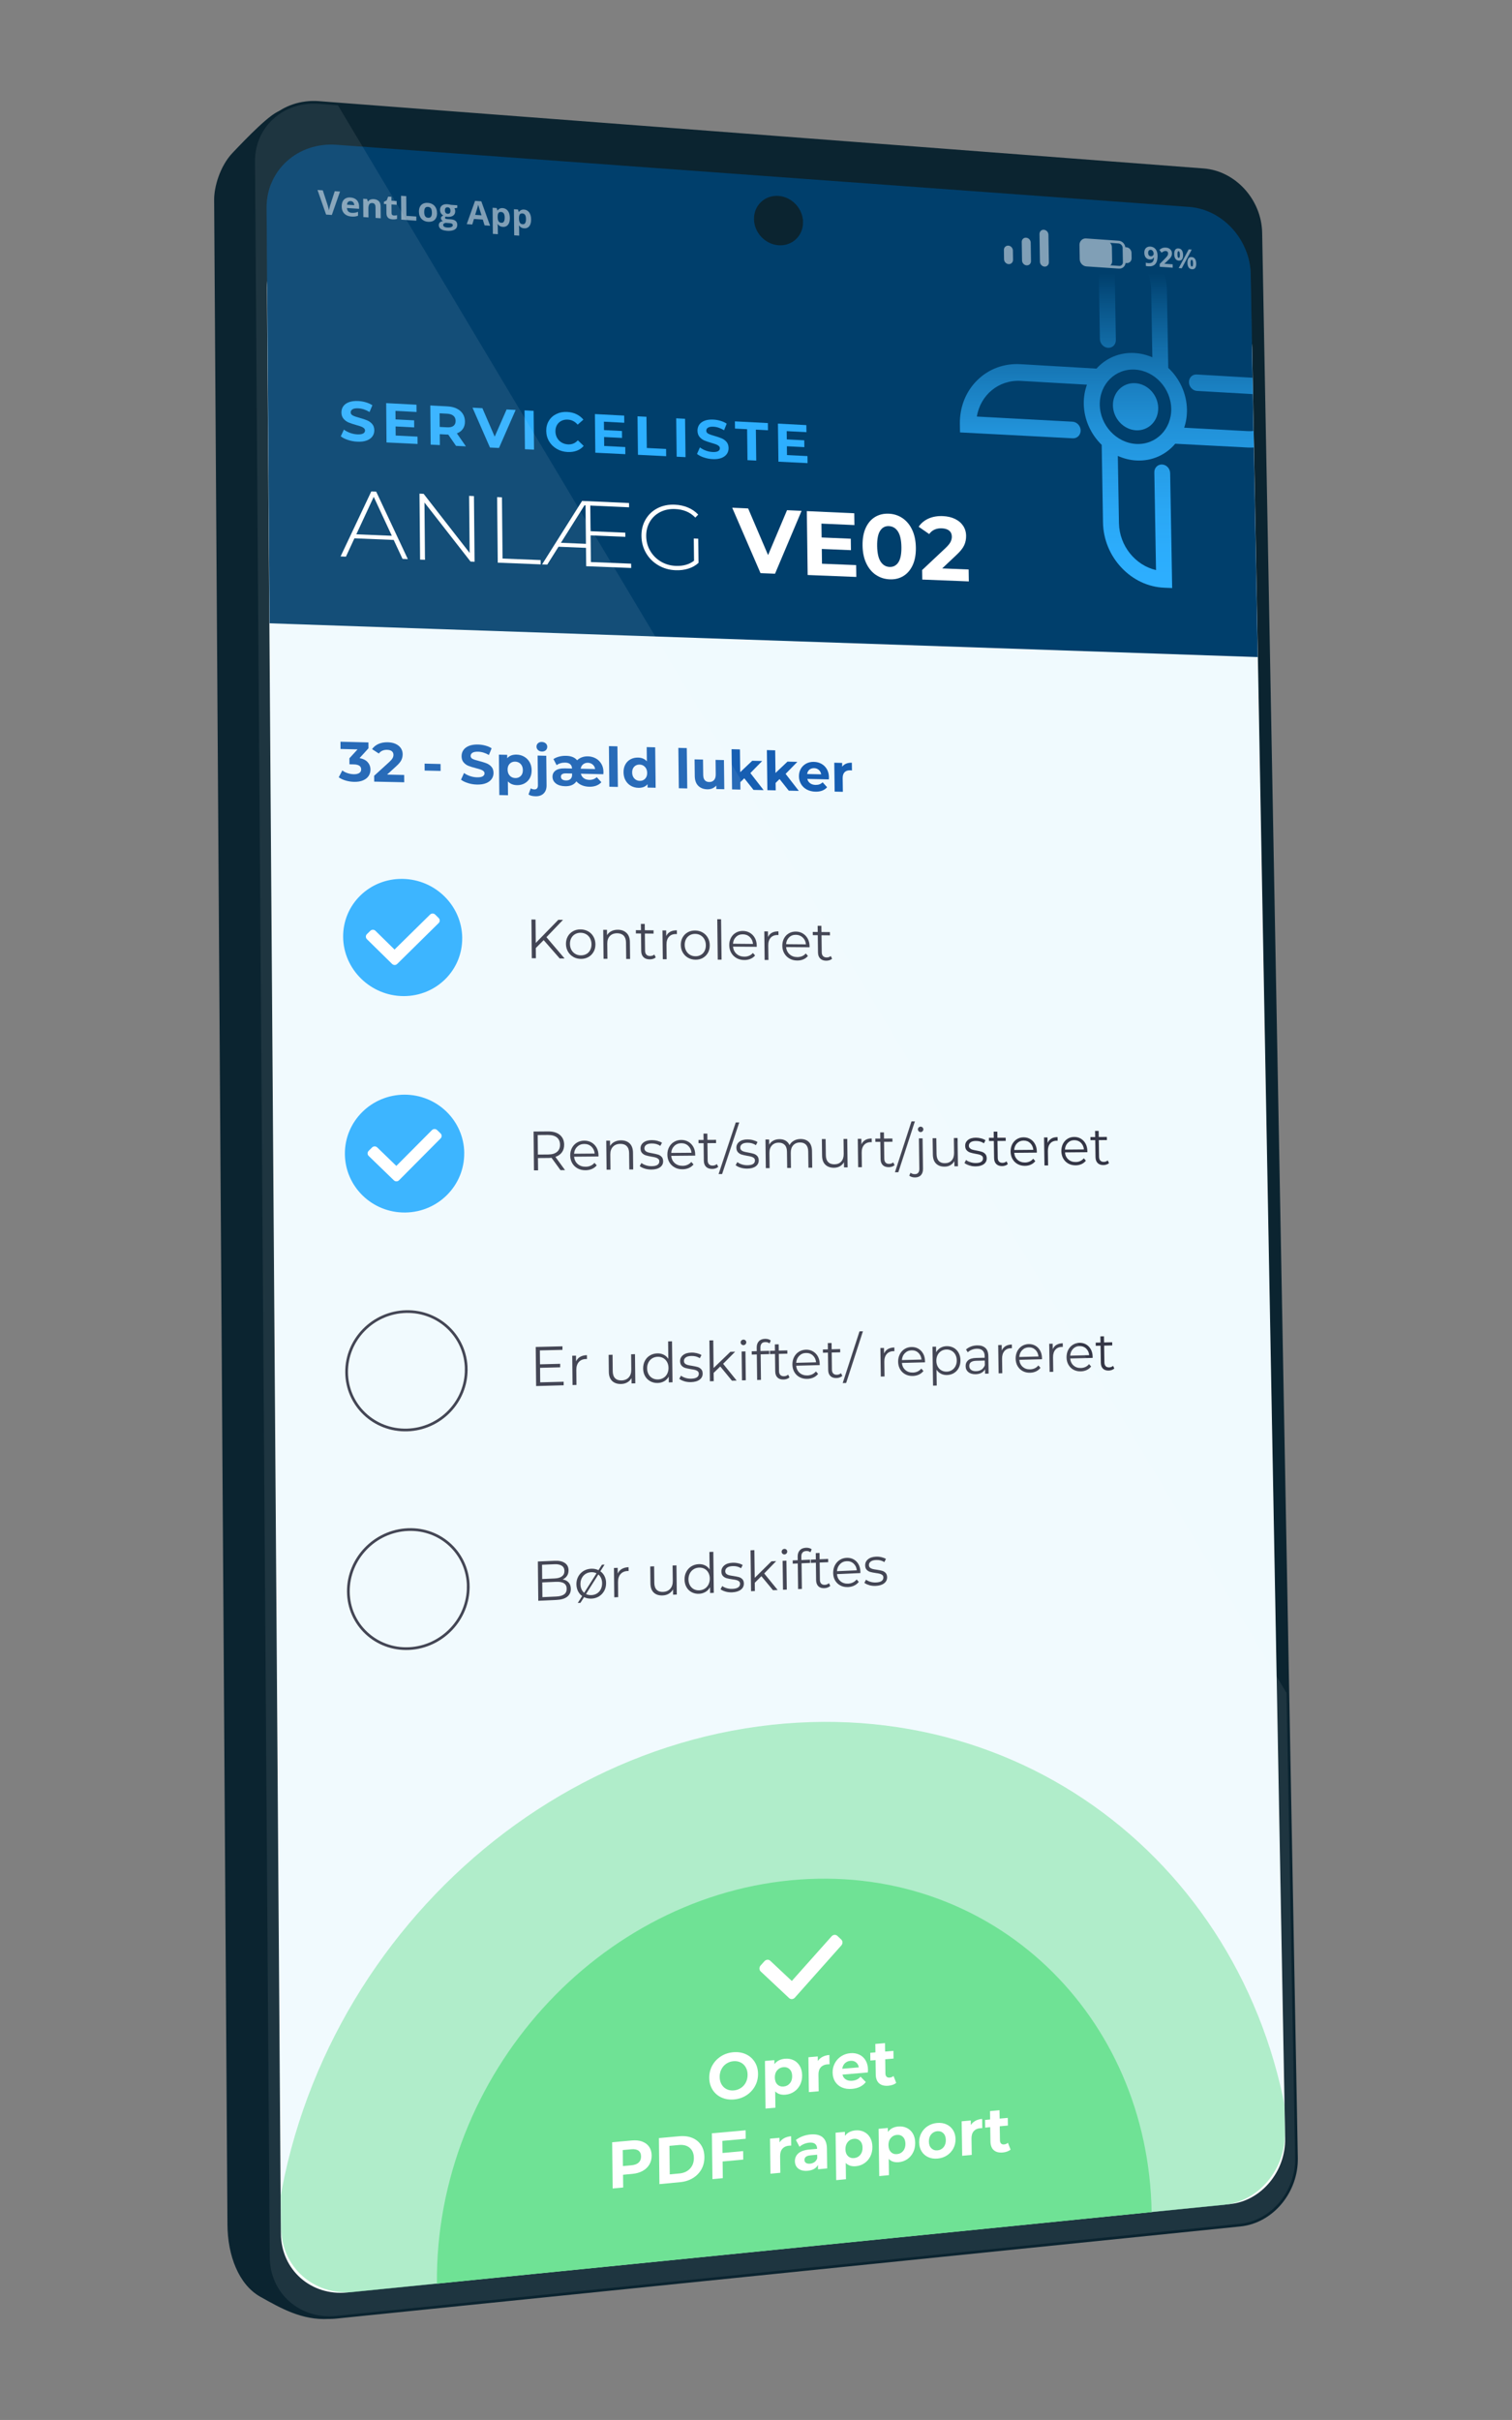 <svg xmlns="http://www.w3.org/2000/svg" xmlns:xlink="http://www.w3.org/1999/xlink" id="Text" viewBox="0 0 556.12 889.56"><rect x="0" y="0" width="556.12" height="889.56" fill="#808080" stroke="none"/><defs><clipPath id="clippath"><path d="m450.4,810.47l-320.35,32.05c-14.59,1.46-26.57-9.15-26.68-23.7l-5.31-742.36c-.1-13.88,11.44-24.28,25.7-23.24l313.61,22.84c12.29.9,22.4,11.99,22.64,24.78l12.59,683.15c.25,13.36-9.66,25.21-22.2,26.46Z" fill="none" opacity=".5"></path></clipPath><linearGradient id="linear-gradient" x1="416.53" y1="216.15" x2="416.53" y2="94.48" gradientUnits="userSpaceOnUse"><stop offset="0" stop-color="#2dafff"></stop><stop offset=".11" stop-color="#2dafff" stop-opacity=".98"></stop><stop offset=".23" stop-color="#2dafff" stop-opacity=".93"></stop><stop offset=".35" stop-color="#2dafff" stop-opacity=".85"></stop><stop offset=".48" stop-color="#2dafff" stop-opacity=".74"></stop><stop offset=".6" stop-color="#2dafff" stop-opacity=".59"></stop><stop offset=".73" stop-color="#2dafff" stop-opacity=".41"></stop><stop offset=".85" stop-color="#2dafff" stop-opacity=".2"></stop><stop offset=".95" stop-color="#2dafff" stop-opacity="0"></stop></linearGradient></defs><path d="m103.88,41.58c-3,0-12.68,10.1-17.62,15.3-4.46,4.69-6.53,12.12-6.5,16.53s4.83,733.26,4.9,744.36c.07,11.11,4.04,21.41,11.58,25.63s15.07,8.55,24.61,8.02c10.04-.86-13.97-809.84-16.97-809.84Z" fill="#0b2430" stroke="#0b2430" stroke-miterlimit="10" stroke-width="2"></path><path d="m463.23,85.55l13.12,707.71c.23,12.19-8.8,23.01-20.21,24.17l-332.53,33.87c-13.35,1.36-24.31-8.32-24.4-21.61l-5.41-770.39c-.09-12.66,10.46-22.11,23.5-21.12l6.99.54,318.34,24.2c11.18.85,20.38,10.98,20.6,22.64Z" fill="#0b2430" stroke="#0b2430" stroke-miterlimit="10" stroke-width="2"></path><path d="m452.45,810.21l-324.78,32.49c-13.32,1.33-24.25-8.35-24.35-21.62l-5.12-715.32c-.09-12.69,10.45-22.27,23.48-21.41l318.21,21c11.22.74,20.44,10.81,20.66,22.51l12.13,658.19c.22,12.19-8.81,23-20.24,24.14Z" fill="#fff"></path><g clip-path="url(#clippath)"><polygon points="473.05 808.2 103.56 845.17 98 67.68 459.86 92.75 473.05 808.2" fill="#6ad1f5" opacity=".1"></polygon><polygon points="462.6 241.54 95 228.98 97.85 47.19 459.51 73.86 462.6 241.54" fill="#003f6c"></polygon><path d="m425.99,149.97c.08,4.77-3.58,8.45-8.16,8.2s-8.41-4.34-8.49-9.12,3.6-8.46,8.2-8.2,8.38,4.35,8.46,9.12Zm53.97-9.98l.06,2.99c.12,6.04-2.01,11.61-5.99,15.67-3.99,4.07-9.37,6.15-15.15,5.85l-26.62-1.39c-3.39,4.03-8.49,6.45-14.24,6.16-2.42-.12-4.73-.72-6.88-1.68l.42,24.71c.14,8.32,6.03,15.5,13.63,17.26l-.62-35.93c-.03-1.68,1.25-2.97,2.86-2.89s2.93,1.51,2.96,3.18l.74,42.24-2.91-.12c-5.89-.23-11.49-2.86-15.75-7.39-4.27-4.54-6.68-10.44-6.78-16.62l-.48-28.5c-3.95-3.84-6.49-9.23-6.59-15.07-.04-2.51.38-4.89,1.17-7.06l-24.35-1.39c-8.13-.46-14.85,5.21-16.15,13.11l35.18,1.89c1.63.09,2.98,1.53,3,3.21s-1.27,2.99-2.9,2.9l-41.47-2.17-.05-3.09c-.09-6.23,2.18-11.96,6.41-16.11,4.21-4.15,9.86-6.23,15.88-5.88l27.96,1.63c3.43-3.83,8.45-6.07,14.05-5.73,2.27.14,4.46.69,6.49,1.57l-.43-24.73c-.14-8.24-6-15.51-13.59-17.47l.6,35.85c.03,1.68-1.26,2.96-2.88,2.86s-2.96-1.54-2.99-3.22l-.7-42.24,2.93.21c5.91.42,11.49,3.19,15.72,7.8,4.23,4.6,6.61,10.49,6.71,16.59l.49,28.25c4.11,3.84,6.76,9.34,6.87,15.31.04,2.36-.32,4.61-1.02,6.67l23.21,1.25c7.8.42,14.17-5.14,15.37-12.84l-33.87-1.93c-1.6-.09-2.92-1.52-2.95-3.19s1.24-2.95,2.84-2.85l39.8,2.32Zm-49.18,10.25c-.13-7.51-6.1-13.96-13.33-14.38s-13.07,5.37-12.95,12.93,6.15,14.02,13.41,14.4,13-5.43,12.87-12.95Z" fill="url(#linear-gradient)"></path><path d="m476.1,807.9c1.91,102.93-75.68,198.28-177.51,212.99-106.77,15.43-197.86-63.08-198.65-175.35-.79-111.51,87.99-206.37,193.6-212.31,100.77-5.66,180.66,72.38,182.56,174.67Z" fill="#63df8c" opacity=".5"></path><path d="m423.56,813.15c1.23,72.84-54.13,139.51-125.73,148.89-74.02,9.7-136.44-45.2-137.13-122.59-.69-77.03,60.14-143.47,133.6-148.56,71.09-4.93,128.04,49.74,129.27,122.26Z" fill="#63df8c"></path><path d="m309.42,712.96l-1.43-1.35c-.59-.56-1.54-.49-2.12.16l-14.64,16.42-7.92-7.43c-.59-.56-1.55-.49-2.14.16l-1.41,1.57c-.58.65-.57,1.63.03,2.2l10.45,9.79c.3.28.68.4,1.07.37s.77-.22,1.05-.54l17.07-19.17c.59-.65.57-1.63-.01-2.18h0Zm0,0" fill="#fff"></path><path d="m170,344.79c.11,11.85-9.54,21.42-21.6,21.37s-22.09-9.8-22.19-21.76c-.1-11.95,9.7-21.5,21.82-21.33s21.87,9.89,21.98,21.73Z" fill="#2dafff"></path><path d="m161.33,337.45l-1.26-1.25c-.52-.52-1.36-.52-1.88-.02l-13.08,12.87-7-6.88c-.53-.52-1.38-.53-1.9-.02l-1.26,1.23c-.52.51-.51,1.34.02,1.87l9.23,9.07c.26.26.6.39.95.4s.68-.13.94-.38l15.25-15.03c.52-.51.52-1.34,0-1.85h0Zm0,0" fill="#fff"></path><path d="m170.74,423.86c.11,11.91-9.56,21.69-21.65,21.85-12.16.16-22.14-9.46-22.24-21.49-.1-12.01,9.72-21.78,21.87-21.83,12.08-.04,21.92,9.56,22.03,21.46Z" fill="#2dafff"></path><path d="m162.04,416.63l-1.27-1.23c-.52-.51-1.37-.5-1.89.01l-13.11,13.17-7.02-6.8c-.53-.51-1.38-.5-1.9.01l-1.26,1.26c-.52.52-.51,1.36.02,1.87l9.26,8.96c.27.26.6.38.95.38s.68-.14.94-.4l15.28-15.37c.53-.52.52-1.36,0-1.86h0Zm0,0" fill="#fff"></path><path d="m171.48,503.31c.11,11.97-9.58,21.97-21.7,22.34-12.19.37-22.2-9.12-22.29-21.2-.1-12.07,9.74-22.06,21.92-22.32,12.11-.26,21.97,9.22,22.08,21.18Z" fill="none" stroke="#343646" stroke-miterlimit="10"></path><path d="m172.22,583.16c.11,12.02-9.6,22.25-21.75,22.84s-22.25-8.78-22.34-20.92c-.1-12.13,9.76-22.35,21.97-22.82,12.14-.47,22.02,8.88,22.13,20.9Z" fill="none" stroke="#343646" stroke-miterlimit="10"></path><path d="m144.81,198.48l-14.45-.6-3.12,6.74-1.97-.08,11.29-23.89,1.81.08,11.63,24.79-1.95-.08-3.25-6.97Zm-.69-1.52l-6.66-14.32-6.4,13.77,13.06.54Z" fill="#fff"></path><path d="m174.32,182.36l.23,24.14-1.47-.06-16.96-21.72.19,21.06-1.8-.07-.22-24.25,1.52.07,16.93,21.73-.2-20.98,1.79.08Z" fill="#fff"></path><path d="m182.84,182.74l1.78.08.22,22.5,14,.56.02,1.58-15.78-.63-.24-24.1Z" fill="#fff"></path><path d="m232.13,207.22l.02,1.57-16.55-.66-.07-6.74-10.1-.42-4.15,6.58-1.9-.08,14.72-23.34,17.26.78.02,1.57-14.27-.64.1,9.43,12.77.54.02,1.53-12.77-.54.11,9.81,14.79.59Zm-16.62-7.3l-.15-14.15-.38-.02-8.67,13.78,9.2.38Z" fill="#fff"></path><path d="m255.16,197.95l1.65.07.11,8.88c-1.02.95-2.27,1.66-3.74,2.12-1.47.46-3.03.66-4.68.59-2.35-.09-4.48-.7-6.38-1.82-1.9-1.12-3.41-2.62-4.5-4.5-1.1-1.88-1.66-3.97-1.69-6.26s.49-4.33,1.55-6.12c1.06-1.79,2.52-3.16,4.4-4.12,1.88-.96,4-1.38,6.37-1.27,1.74.08,3.34.43,4.8,1.05,1.46.62,2.71,1.48,3.76,2.59l-1.07,1.1c-1-1.04-2.12-1.8-3.35-2.3s-2.59-.78-4.08-.84c-2.03-.09-3.86.28-5.49,1.11-1.63.83-2.9,2.03-3.81,3.58-.91,1.56-1.36,3.32-1.33,5.3s.51,3.74,1.47,5.38c.96,1.64,2.26,2.95,3.9,3.93,1.64.98,3.48,1.52,5.51,1.6,2.71.11,4.94-.53,6.71-1.9l-.1-8.17Z" fill="#fff"></path><path d="m294.82,187.79l-9.76,23.1-5.34-.21-10.41-24.04,5.86.26,7.33,17.15,6.97-16.51,5.34.24Z" fill="#fff"></path><path d="m314.89,207.73l.06,4.35-17.89-.71-.31-23.49,17.45.79.06,4.34-12.13-.53.07,5.09,10.72.46.06,4.21-10.72-.45.07,5.43,12.56.51Z" fill="#fff"></path><path d="m322.15,211.33c-1.5-1.02-2.68-2.45-3.55-4.3-.87-1.85-1.32-4.03-1.35-6.55s.36-4.66,1.17-6.44c.82-1.78,1.96-3.11,3.43-4,1.47-.89,3.15-1.29,5.05-1.21s3.59.64,5.08,1.66,2.67,2.45,3.53,4.29c.86,1.84,1.31,4.02,1.35,6.52s-.35,4.64-1.16,6.42c-.81,1.77-1.95,3.11-3.41,4.01s-3.14,1.31-5.04,1.23-3.6-.62-5.09-1.64Zm8.28-4.63c.78-1.19,1.15-3.06,1.11-5.61s-.46-4.46-1.27-5.71-1.91-1.91-3.31-1.98-2.45.5-3.23,1.69-1.15,3.06-1.11,5.62.46,4.47,1.27,5.72,1.91,1.91,3.28,1.97,2.48-.51,3.26-1.7Z" fill="#fff"></path><path d="m356.27,209.35l.07,4.37-17.13-.68-.05-3.49,8.63-8.11c.91-.87,1.53-1.62,1.84-2.26.31-.64.46-1.28.46-1.92-.01-.93-.33-1.65-.95-2.18-.62-.52-1.53-.81-2.71-.87-.99-.04-1.89.11-2.68.46s-1.46.9-1.99,1.65l-3.87-2.69c.87-1.31,2.08-2.31,3.62-3.01,1.55-.69,3.32-.99,5.33-.9,1.68.08,3.16.42,4.43,1.04,1.27.62,2.26,1.46,2.97,2.52s1.08,2.28,1.1,3.67c.02,1.26-.22,2.43-.72,3.51-.5,1.08-1.48,2.3-2.95,3.65l-5.13,4.83,9.73.4Z" fill="#fff"></path><path d="m199.96,345.58l-2.89,2.92.04,3.74h-1.51s-.14-14.24-.14-14.24l1.51.02.09,8.59,8.29-8.5,1.73.02-6.1,6.37,6.68,7.83h-1.79s-5.9-6.74-5.9-6.74Z" fill="#343646"></path><path d="m210.87,351.75c-.83-.47-1.49-1.12-1.97-1.95s-.73-1.76-.74-2.8.22-1.97.68-2.79c.47-.82,1.11-1.45,1.93-1.91.82-.45,1.74-.67,2.77-.66s1.95.25,2.78.71c.83.47,1.48,1.11,1.95,1.94.47.83.72,1.76.73,2.8s-.21,1.97-.67,2.79-1.09,1.46-1.91,1.92c-.82.46-1.74.69-2.77.68s-1.96-.25-2.79-.72Zm4.81-1.06c.6-.34,1.06-.82,1.39-1.46s.49-1.35.48-2.16-.19-1.53-.53-2.17-.82-1.13-1.42-1.48c-.6-.35-1.29-.53-2.04-.54s-1.44.16-2.03.5c-.6.34-1.07.82-1.41,1.46-.34.63-.5,1.35-.49,2.16s.19,1.53.54,2.17c.35.64.83,1.13,1.44,1.48.61.35,1.29.53,2.04.53s1.43-.16,2.03-.5Z" fill="#343646"></path><path d="m230.47,342.96c.79.78,1.2,1.91,1.21,3.39l.07,6.15h-1.43s-.07-6.02-.07-6.02c-.01-1.1-.3-1.95-.85-2.53-.56-.58-1.35-.88-2.37-.89-1.14-.01-2.04.32-2.7.99s-.98,1.61-.97,2.81l.06,5.58h-1.43s-.12-10.64-.12-10.64h1.37s.02,1.97.02,1.97c.38-.64.92-1.14,1.61-1.49.69-.35,1.49-.52,2.4-.51,1.33.01,2.39.41,3.18,1.19Z" fill="#343646"></path><path d="m241.19,351.93c-.26.24-.59.42-.99.55-.39.12-.8.19-1.23.18-.99,0-1.76-.28-2.3-.82-.54-.54-.82-1.3-.83-2.28l-.07-6.41-1.89-.02v-1.21s1.87.02,1.87.02l-.03-2.32h1.42s.03,2.33.03,2.33l3.21.03v1.21s-3.19-.03-3.19-.03l.07,6.32c0,.63.17,1.11.49,1.44.32.33.77.5,1.36.5.29,0,.58-.04.85-.14.27-.09.51-.22.71-.4l.51,1.03Z" fill="#343646"></path><path d="m246.51,342.5c.65-.36,1.47-.53,2.44-.52l.02,1.39-.34-.02c-1.1-.01-1.97.32-2.58,1-.62.68-.92,1.63-.91,2.87l.06,5.39h-1.42s-.12-10.59-.12-10.59h1.36s.02,2.08.02,2.08c.32-.71.81-1.24,1.47-1.59Z" fill="#343646"></path><path d="m253.07,352.07c-.82-.47-1.46-1.11-1.94-1.93s-.72-1.75-.73-2.78.21-1.95.67-2.77c.46-.81,1.09-1.44,1.89-1.89.8-.45,1.71-.66,2.72-.65s1.92.25,2.73.71c.81.46,1.45,1.1,1.92,1.92.47.82.71,1.74.72,2.77s-.2,1.95-.65,2.76-1.07,1.44-1.87,1.9c-.8.46-1.71.68-2.72.67s-1.92-.25-2.74-.71Zm4.71-1.05c.59-.34,1.04-.82,1.36-1.44s.48-1.34.47-2.14-.18-1.52-.52-2.15-.81-1.12-1.4-1.47c-.59-.35-1.26-.52-2-.53s-1.41.16-1.99.49c-.59.34-1.05.82-1.38,1.44-.33.63-.49,1.34-.48,2.14s.19,1.52.53,2.15c.35.63.82,1.12,1.41,1.47.59.35,1.26.52,2.01.53s1.41-.16,1.99-.5Z" fill="#343646"></path><path d="m263.81,337.89l1.41.02.18,14.85h-1.41s-.18-14.86-.18-14.86Z" fill="#343646"></path><path d="m278.3,348.04l-8.68-.07c.09,1.09.52,1.98,1.28,2.66.76.68,1.71,1.02,2.86,1.03.64,0,1.24-.11,1.77-.34.54-.23,1-.57,1.39-1.02l.8.92c-.45.56-1.02.98-1.71,1.26-.69.29-1.44.43-2.27.42-1.07,0-2.01-.25-2.84-.71-.83-.47-1.48-1.11-1.95-1.93s-.71-1.74-.73-2.77.2-1.94.63-2.75c.43-.81,1.03-1.44,1.8-1.88.76-.45,1.63-.66,2.59-.65s1.82.24,2.59.7c.77.46,1.37,1.09,1.82,1.9.44.81.67,1.73.68,2.77v.44Zm-7.57-3.65c-.67.64-1.05,1.48-1.13,2.52l7.36.07c-.1-1.04-.5-1.88-1.19-2.54s-1.53-.98-2.55-.99-1.84.31-2.51.94Z" fill="#343646"></path><path d="m283.91,342.87c.64-.35,1.44-.52,2.4-.51l.02,1.37-.33-.02c-1.09-.01-1.93.32-2.54.99-.61.67-.9,1.62-.89,2.84l.07,5.34h-1.4s-.13-10.5-.13-10.5h1.34s.03,2.07.03,2.07c.32-.7.8-1.23,1.44-1.58Z" fill="#343646"></path><path d="m297.75,348.21l-8.61-.07c.09,1.09.52,1.97,1.27,2.65.75.68,1.7,1.02,2.83,1.03.64,0,1.22-.11,1.76-.33.53-.23.99-.56,1.37-1.01l.79.92c-.45.55-1.01.97-1.69,1.26-.68.29-1.43.43-2.25.42-1.06,0-2-.24-2.82-.71-.82-.46-1.47-1.1-1.94-1.92s-.71-1.73-.72-2.75.19-1.94.62-2.74c.43-.81,1.02-1.43,1.78-1.87.76-.44,1.61-.66,2.57-.65s1.81.24,2.57.7c.76.46,1.36,1.09,1.8,1.89.44.81.67,1.72.68,2.76v.44Zm-7.51-3.64c-.66.64-1.04,1.47-1.11,2.51l7.3.06c-.1-1.03-.5-1.88-1.18-2.52s-1.52-.98-2.53-.99-1.82.3-2.48.94Z" fill="#343646"></path><path d="m306.05,352.43c-.26.24-.58.42-.96.54-.38.12-.78.18-1.19.18-.96,0-1.71-.28-2.23-.81-.53-.53-.8-1.28-.81-2.25l-.08-6.31-1.83-.02-.02-1.19,1.83.02-.03-2.28h1.38s.03,2.3.03,2.3l3.11.03.02,1.19-3.11-.03.08,6.23c0,.62.17,1.1.48,1.42.31.33.75.49,1.32.5.29,0,.56-.04.83-.13.27-.09.49-.22.69-.39l.5,1.02Z" fill="#343646"></path><path d="m135.21,280.16c.69.75,1.04,1.66,1.05,2.74,0,.83-.21,1.6-.65,2.29-.44.7-1.12,1.24-2.03,1.65-.91.4-2.03.59-3.36.56-1.04-.02-2.06-.18-3.06-.47-1-.29-1.86-.69-2.57-1.2l1.31-2.52c.56.42,1.21.76,1.95,1s1.49.37,2.26.39c.85.02,1.52-.13,2.01-.44.49-.31.73-.76.72-1.35,0-1.18-.93-1.79-2.76-1.83l-1.55-.04-.02-2.2,3-3.27-6.26-.15-.02-2.67,10.28.26.02,2.15-3.28,3.61c1.29.24,2.28.73,2.97,1.48Z" fill="#165eb2"></path><path d="m148.66,284.86l.02,2.7-11.05-.24-.02-2.15,5.6-5.1c.59-.55.99-1.02,1.2-1.42.2-.4.31-.79.3-1.19,0-.57-.21-1.02-.61-1.33-.4-.32-.98-.48-1.75-.5-.64-.02-1.22.09-1.73.32s-.94.57-1.29,1.04l-2.48-1.62c.57-.82,1.35-1.45,2.35-1.9,1-.45,2.15-.65,3.44-.62,1.09.03,2.04.22,2.85.59s1.45.87,1.91,1.52c.46.65.69,1.4.7,2.26,0,.78-.15,1.5-.48,2.18-.33.67-.97,1.44-1.92,2.29l-3.33,3.04,6.28.14Z" fill="#165eb2"></path><path d="m156.17,280.7l5.87.14.02,2.55-5.87-.13-.02-2.55Z" fill="#165eb2"></path><path d="m172.14,287.86c-1.07-.33-1.93-.74-2.58-1.25l1.11-2.46c.62.46,1.36.84,2.22,1.13.85.29,1.71.44,2.56.46.95.02,1.64-.1,2.09-.37.45-.27.67-.63.67-1.09,0-.34-.14-.62-.41-.85-.27-.23-.61-.42-1.03-.56-.42-.14-.99-.31-1.7-.49-1.1-.28-2-.56-2.71-.83-.7-.27-1.31-.7-1.82-1.28-.51-.58-.77-1.35-.77-2.3,0-.83.21-1.57.66-2.23.45-.66,1.13-1.18,2.04-1.55.91-.37,2.02-.54,3.34-.51.92.02,1.82.15,2.7.39.88.24,1.65.57,2.31.99l-1,2.47c-1.34-.78-2.67-1.18-4-1.21-.93-.02-1.62.11-2.06.4s-.66.67-.66,1.16.27.86.78,1.11c.52.25,1.3.5,2.36.76,1.1.28,2,.56,2.7.84.7.27,1.3.69,1.81,1.26s.76,1.32.77,2.27c0,.81-.21,1.55-.67,2.21-.45.66-1.14,1.18-2.05,1.55s-2.03.55-3.35.52c-1.14-.02-2.24-.2-3.31-.53Z" fill="#165eb2"></path><path d="m192.81,278.16c.84.49,1.5,1.16,1.99,2.01.48.86.73,1.84.74,2.96s-.22,2.1-.68,2.93c-.47.83-1.12,1.47-1.95,1.92-.83.45-1.76.66-2.78.64-1.4-.03-2.51-.49-3.33-1.39l.05,5.1-3.2-.07-.15-14.86,3.05.07v1.26c.79-.93,1.94-1.37,3.46-1.34,1.02.02,1.95.28,2.8.77Zm-1.26,7.08c.52-.54.77-1.26.76-2.18s-.28-1.66-.81-2.22c-.53-.56-1.2-.85-2.02-.87s-1.49.24-2.01.77c-.52.54-.78,1.26-.77,2.18s.28,1.66.81,2.22,1.21.85,2.02.87,1.49-.24,2.01-.78Z" fill="#165eb2"></path><path d="m194.39,292.04l.83-2.27c.37.26.82.4,1.35.41.41,0,.73-.12.95-.37.23-.26.34-.65.33-1.18l-.11-10.89,3.18.08.11,10.86c.01,1.27-.34,2.26-1.06,2.98-.72.72-1.73,1.07-3.03,1.04-1.11-.02-1.97-.24-2.56-.66Zm3.5-16.32c-.37-.35-.56-.77-.56-1.27s.17-.91.54-1.24.84-.49,1.42-.47,1.06.19,1.43.52c.37.33.56.74.56,1.23,0,.53-.17.96-.54,1.29-.36.33-.84.5-1.42.48s-1.06-.19-1.43-.54Z" fill="#165eb2"></path><path d="m221.89,284.6l-8.24-.19c.16.69.51,1.24,1.05,1.64.54.4,1.23.61,2.07.63,1.05.02,1.96-.31,2.73-.99l1.69,1.85c-.52.57-1.16.99-1.91,1.27-.76.28-1.61.41-2.55.39s-1.84-.19-2.65-.52c-.81-.33-1.51-.81-2.08-1.46-.82,1.23-2.21,1.83-4.16,1.79-1.42-.03-2.54-.36-3.37-1-.83-.64-1.25-1.48-1.26-2.51,0-.94.37-1.7,1.14-2.26.77-.56,1.94-.82,3.52-.79l2.51.06c0-.67-.22-1.2-.64-1.58-.42-.38-1.05-.58-1.87-.6-.58-.01-1.16.06-1.72.23-.57.17-1.04.4-1.43.7l-1.16-2.23c.59-.4,1.3-.71,2.12-.92.82-.21,1.67-.3,2.55-.28,1.84.04,3.18.59,4.03,1.63.49-.47,1.08-.83,1.77-1.09.69-.25,1.42-.37,2.22-.35,1.04.03,1.99.28,2.86.75s1.55,1.14,2.06,2,.77,1.83.78,2.92c0,.34-.01.64-.05.9Zm-12.07,1.76c.4-.37.6-.87.59-1.52v-.5s-2.17-.05-2.17-.05c-1.3-.03-1.94.37-1.93,1.21,0,.43.17.77.49,1.01.32.24.77.37,1.35.38.72.02,1.28-.16,1.68-.53Zm4.68-5.42c-.49.38-.8.92-.91,1.63l5.3.12c-.12-.71-.42-1.27-.92-1.67-.5-.4-1.07-.61-1.73-.63s-1.24.17-1.73.54Z" fill="#165eb2"></path><path d="m223.95,274.27l3.14.08.17,14.92-3.14-.07-.16-14.93Z" fill="#165eb2"></path><path d="m240.98,274.7l.17,14.87-2.98-.06v-1.24c-.78.92-1.89,1.36-3.36,1.33-1.02-.02-1.94-.27-2.77-.74s-1.48-1.14-1.96-1.99-.72-1.84-.74-2.95.21-2.08.67-2.92,1.1-1.47,1.92-1.9,1.73-.64,2.75-.62c1.38.03,2.45.49,3.24,1.38l-.06-5.23,3.12.08Zm-3.71,11.57c.51-.53.77-1.25.76-2.16s-.28-1.64-.81-2.2c-.53-.55-1.18-.84-1.97-.86s-1.46.24-1.98.77c-.52.53-.77,1.25-.76,2.16s.28,1.64.81,2.2,1.19.84,1.99.86,1.44-.24,1.95-.77Z" fill="#165eb2"></path><path d="m249.5,274.91l3.1.08.18,14.83-3.1-.07-.18-14.84Z" fill="#165eb2"></path><path d="m266.27,279.39l.13,10.72-2.93-.06-.02-1.28c-.4.46-.89.8-1.45,1.04-.56.23-1.18.34-1.84.33-1.4-.03-2.52-.46-3.35-1.29-.83-.83-1.26-2.05-1.27-3.64l-.07-6.07,3.1.07.07,5.61c.02,1.73.75,2.61,2.19,2.64.74.02,1.33-.21,1.77-.69.44-.47.66-1.19.65-2.15l-.06-5.3,3.08.07Z" fill="#165eb2"></path><path d="m273.76,286.08l-1.46,1.44.03,2.73-3.08-.07-.18-14.78,3.08.08.1,8.36,4.43-4.19,3.65.09-4.34,4.43,4.87,6.27-3.71-.08-3.4-4.27Z" fill="#165eb2"></path><path d="m286.72,286.37l-1.45,1.44.04,2.72-3.06-.07-.19-14.73,3.06.08.11,8.33,4.41-4.18,3.63.09-4.32,4.42,4.85,6.25-3.69-.08-3.38-4.26Z" fill="#165eb2"></path><path d="m304.85,286.5l-7.92-.18c.15.66.5,1.19,1.03,1.59.54.4,1.2.6,1.99.62.54.01,1.03-.06,1.45-.21.42-.16.81-.41,1.17-.75l1.64,1.81c-.97,1.12-2.4,1.67-4.29,1.63-1.18-.03-2.23-.28-3.15-.77-.92-.49-1.63-1.15-2.13-2-.51-.84-.77-1.79-.78-2.85s.22-1.98.69-2.8c.48-.83,1.14-1.46,1.98-1.91s1.79-.66,2.84-.63,1.96.27,2.79.74,1.49,1.12,1.98,1.97c.48.85.73,1.82.75,2.93,0,.04-.01.32-.05.83Zm-7.14-3.58c-.46.38-.74.92-.84,1.6l5.16.12c-.11-.67-.4-1.22-.88-1.63-.47-.41-1.05-.63-1.72-.64s-1.26.17-1.73.55Z" fill="#165eb2"></path><path d="m311.2,280.71c.61-.25,1.31-.36,2.11-.34l.04,2.84c-.34-.03-.56-.05-.68-.05-.86-.02-1.54.21-2.02.69s-.72,1.22-.71,2.2l.07,5.01-3.02-.07-.14-10.62,2.89.07.02,1.4c.36-.5.84-.88,1.45-1.13Z" fill="#165eb2"></path><path d="m206.16,430.15l-3.31-4.56c-.37.04-.75.07-1.14.07l-3.85.03.05,4.53h-1.52s-.14-14.28-.14-14.28l5.36-.04c1.82-.01,3.26.41,4.3,1.28s1.57,2.05,1.59,3.57c.01,1.11-.26,2.06-.82,2.83s-1.36,1.33-2.4,1.68l3.54,4.86-1.65.02Zm-1.27-6.74c.74-.63,1.11-1.51,1.09-2.64s-.4-2.04-1.15-2.65c-.76-.61-1.84-.91-3.26-.91l-3.8.03.07,7.17,3.8-.03c1.42-.01,2.5-.33,3.24-.97Z" fill="#343646"></path><path d="m220.1,425.11l-8.94.08c.09,1.11.53,2.01,1.31,2.69.78.68,1.76,1.01,2.94,1,.66,0,1.27-.13,1.82-.37.55-.24,1.03-.6,1.43-1.06l.82.93c-.47.57-1.05,1.01-1.76,1.32-.71.31-1.49.46-2.34.47-1.1.01-2.07-.21-2.92-.67-.85-.46-1.52-1.1-2-1.93s-.73-1.76-.74-2.8.21-1.98.65-2.82c.45-.83,1.06-1.48,1.85-1.95.79-.47,1.68-.7,2.67-.71s1.88.22,2.67.67c.79.46,1.41,1.09,1.87,1.91.45.82.69,1.75.7,2.81l-.02.45Zm-7.79-3.59c-.69.66-1.08,1.53-1.16,2.58l7.58-.06c-.11-1.06-.51-1.91-1.21-2.56s-1.58-.97-2.62-.97-1.89.34-2.58,1.01Z" fill="#343646"></path><path d="m231.6,420.32c.79.77,1.2,1.9,1.22,3.39l.07,6.18h-1.43s-.07-6.03-.07-6.03c-.01-1.11-.3-1.95-.86-2.53-.56-.58-1.35-.86-2.37-.85-1.14,0-2.05.36-2.71,1.05s-.98,1.64-.97,2.84l.06,5.6h-1.44s-.12-10.67-.12-10.67h1.38s.02,1.96.02,1.96c.38-.65.92-1.16,1.61-1.52.69-.36,1.49-.55,2.41-.56,1.33,0,2.4.37,3.19,1.14Z" fill="#343646"></path><path d="m237.14,429.57c-.79-.24-1.41-.55-1.85-.92l.63-1.14c.45.35,1.01.63,1.68.85.67.22,1.37.32,2.09.31.96,0,1.68-.17,2.13-.47.46-.31.68-.74.68-1.29,0-.39-.14-.7-.39-.92-.26-.22-.58-.39-.97-.5s-.91-.22-1.55-.32c-.86-.15-1.55-.31-2.08-.48s-.97-.45-1.35-.85-.56-.96-.57-1.68c-.01-.89.35-1.62,1.08-2.19.73-.57,1.75-.86,3.07-.87.68,0,1.37.08,2.05.26.68.18,1.25.41,1.69.7l-.61,1.16c-.88-.6-1.92-.9-3.12-.89-.91,0-1.6.17-2.05.5-.46.33-.69.75-.68,1.28,0,.4.14.73.4.97.26.24.59.42.98.53.39.11.93.22,1.61.34.85.15,1.52.31,2.03.47.51.16.95.43,1.31.82s.55.93.56,1.61c.01.93-.37,1.67-1.13,2.22-.76.55-1.83.84-3.19.85-.86,0-1.68-.11-2.47-.35Z" fill="#343646"></path><path d="m255.69,424.8l-8.8.08c.09,1.1.52,1.99,1.29,2.67.77.67,1.73,1,2.89.99.65,0,1.25-.13,1.79-.37.54-.24,1.01-.59,1.41-1.05l.81.92c-.46.57-1.04,1.01-1.73,1.31-.7.3-1.46.46-2.3.47-1.08.01-2.04-.21-2.88-.67-.84-.46-1.5-1.09-1.98-1.91s-.72-1.74-.73-2.78.2-1.97.64-2.79c.44-.82,1.04-1.47,1.82-1.93.78-.46,1.65-.7,2.62-.71s1.85.21,2.63.67c.78.45,1.39,1.08,1.84,1.89.45.81.68,1.74.69,2.79v.44Zm-7.67-3.56c-.68.66-1.06,1.51-1.14,2.56l7.46-.06c-.11-1.05-.51-1.89-1.2-2.54s-1.55-.97-2.58-.96-1.86.34-2.54,1Z" fill="#343646"></path><path d="m264.17,428.93c-.26.24-.59.43-.98.56-.39.13-.8.2-1.22.2-.98,0-1.74-.25-2.28-.78-.54-.53-.81-1.29-.82-2.27l-.08-6.41h-1.87s-.01-1.19-.01-1.19h1.87s-.03-2.33-.03-2.33h1.41s.03,2.3.03,2.3l3.18-.02v1.21s-3.17.02-3.17.02l.08,6.32c0,.63.17,1.11.49,1.44.32.33.77.49,1.35.48.29,0,.57-.05.84-.15.27-.1.5-.23.7-.41l.51,1.02Z" fill="#343646"></path><path d="m270.61,412.6h1.29s-6.31,18.98-6.31,18.98h-1.29s6.31-18.98,6.31-18.98Z" fill="#343646"></path><path d="m272.39,429.23c-.78-.24-1.38-.55-1.82-.92l.62-1.13c.44.34.99.62,1.65.84.66.21,1.35.32,2.06.31.95,0,1.65-.17,2.1-.47.45-.31.67-.73.67-1.28,0-.39-.13-.69-.39-.91-.25-.22-.57-.38-.96-.49s-.89-.22-1.53-.32c-.85-.15-1.53-.31-2.04-.47s-.96-.44-1.33-.84-.56-.95-.57-1.66c-.01-.88.34-1.61,1.06-2.18.72-.57,1.72-.86,3.02-.87.67,0,1.35.08,2.02.26.67.18,1.23.41,1.67.7l-.6,1.15c-.86-.59-1.89-.89-3.07-.88-.9,0-1.57.17-2.02.5-.45.33-.67.75-.67,1.27,0,.4.14.72.4.96.26.24.58.41.97.52.38.11.91.22,1.59.34.83.15,1.5.31,2,.46.5.16.93.43,1.29.81s.54.92.55,1.6c.01.92-.36,1.66-1.11,2.21-.75.55-1.8.83-3.14.84-.84,0-1.65-.11-2.43-.35Z" fill="#343646"></path><path d="m297.51,419.8c.75.75,1.13,1.87,1.15,3.35l.08,6.09h-1.39s-.08-5.94-.08-5.94c-.01-1.09-.28-1.92-.81-2.49-.52-.57-1.26-.85-2.2-.84-1.07,0-1.91.35-2.52,1.03-.61.68-.9,1.61-.89,2.8l.07,5.52h-1.39s-.08-5.95-.08-5.95c-.01-1.09-.28-1.93-.81-2.49s-1.27-.85-2.22-.84c-1.06,0-1.9.35-2.52,1.03s-.92,1.61-.9,2.8l.07,5.53h-1.4s-.13-10.53-.13-10.53h1.34s.02,1.91.02,1.91c.36-.64.87-1.14,1.52-1.49.65-.35,1.4-.53,2.26-.54s1.62.17,2.26.54c.64.37,1.12.92,1.45,1.65.37-.7.91-1.24,1.62-1.64.71-.4,1.52-.6,2.43-.61,1.29,0,2.31.36,3.06,1.11Z" fill="#343646"></path><path d="m311.62,418.64l.14,10.47h-1.32s-.03-1.9-.03-1.9c-.36.64-.85,1.14-1.48,1.5-.63.36-1.36.54-2.17.55-1.34.01-2.4-.36-3.19-1.12s-1.19-1.87-1.21-3.35l-.08-6.08h1.39s.08,5.93.08,5.93c.01,1.1.29,1.94.84,2.51.54.57,1.3.84,2.29.84,1.08-.01,1.93-.35,2.54-1.03.61-.68.91-1.61.9-2.81l-.07-5.49h1.38Z" fill="#343646"></path><path d="m318.25,419.05c.63-.36,1.42-.55,2.37-.55l.02,1.37-.33-.02c-1.07,0-1.91.35-2.5,1.03-.6.68-.89,1.63-.87,2.85l.07,5.33h-1.38s-.14-10.45-.14-10.45h1.32s.03,2.04.03,2.04c.31-.71.79-1.24,1.42-1.6Z" fill="#343646"></path><path d="m329.03,428.3c-.25.24-.57.43-.95.55-.38.13-.77.2-1.18.2-.95,0-1.69-.25-2.22-.77-.52-.52-.79-1.27-.8-2.24l-.09-6.31h-1.82s-.02-1.18-.02-1.18h1.82s-.03-2.29-.03-2.29h1.37s.03,2.27.03,2.27l3.09-.02.02,1.19-3.09.02.09,6.23c0,.62.17,1.09.47,1.41.31.32.74.48,1.31.47.28,0,.56-.05.82-.15.26-.09.49-.23.68-.4l.5,1.01Z" fill="#343646"></path><path d="m335.25,412.21h1.25s-6.09,18.7-6.09,18.7h-1.25s6.09-18.7,6.09-18.7Z" fill="#343646"></path><path d="m335.37,432.65c-.38-.11-.69-.27-.94-.49l.47-1.07c.4.35.93.52,1.59.52.54,0,.95-.17,1.23-.51.28-.33.42-.82.41-1.47l-.16-11.18h1.36s.16,11.17.16,11.17c.01.98-.23,1.75-.73,2.32-.5.57-1.23.87-2.18.88-.42,0-.82-.05-1.21-.16Zm2.54-16.8c-.19-.2-.29-.43-.3-.71s.09-.49.28-.69c.19-.2.43-.3.71-.3s.52.09.71.28c.2.19.29.42.3.68,0,.29-.09.53-.28.73-.19.2-.43.3-.71.3s-.52-.1-.72-.29Z" fill="#343646"></path><path d="m352.19,418.34l.15,10.37h-1.3s-.03-1.88-.03-1.88c-.35.63-.83,1.13-1.45,1.48-.62.36-1.33.54-2.13.54-1.31.01-2.36-.36-3.13-1.11s-1.17-1.86-1.19-3.32l-.09-6.03h1.36s.09,5.88.09,5.88c.02,1.09.29,1.92.82,2.48.53.56,1.28.84,2.25.83,1.06-.01,1.89-.35,2.49-1.02.6-.67.89-1.6.88-2.78l-.08-5.44h1.36Z" fill="#343646"></path><path d="m356.49,428.4c-.75-.24-1.33-.54-1.76-.9l.59-1.11c.42.34.96.61,1.59.82.64.21,1.3.31,1.98.31.91,0,1.59-.16,2.02-.46.43-.3.65-.72.64-1.26,0-.38-.13-.68-.37-.89-.24-.21-.55-.38-.92-.48s-.86-.21-1.47-.31c-.82-.15-1.47-.31-1.97-.47-.5-.16-.92-.44-1.28-.83s-.54-.93-.55-1.63c-.01-.87.33-1.58,1.02-2.14.69-.56,1.66-.84,2.9-.85.65,0,1.29.08,1.94.25s1.18.4,1.61.69l-.57,1.13c-.83-.58-1.82-.87-2.96-.86-.86,0-1.51.17-1.94.49s-.65.73-.64,1.25c0,.39.13.71.39.94s.56.41.93.51c.37.11.88.22,1.53.33.8.15,1.44.3,1.93.46.48.15.9.42,1.25.8s.53.9.54,1.57c.01.9-.34,1.63-1.06,2.16s-1.73.81-3.02.83c-.81,0-1.59-.11-2.34-.34Z" fill="#343646"></path><path d="m370.68,427.9c-.25.24-.56.42-.93.55-.37.13-.76.19-1.16.2-.94,0-1.66-.25-2.17-.77-.51-.52-.78-1.26-.79-2.21l-.1-6.25h-1.78s-.02-1.17-.02-1.17h1.78s-.03-2.27-.03-2.27h1.35s.03,2.25.03,2.25l3.03-.02.02,1.18-3.03.02.09,6.17c0,.62.17,1.08.47,1.4.3.32.73.48,1.29.47.28,0,.55-.05.8-.15.26-.09.48-.23.67-.4l.49,1Z" fill="#343646"></path><path d="m381.34,423.7l-8.3.07c.09,1.07.5,1.94,1.23,2.59.73.65,1.64.97,2.74.96.62,0,1.18-.13,1.69-.36.51-.23.95-.57,1.32-1.02l.77.89c-.43.55-.97.98-1.63,1.27-.66.29-1.38.45-2.17.45-1.02.01-1.93-.21-2.72-.65s-1.42-1.06-1.87-1.86c-.45-.79-.69-1.7-.7-2.7s.18-1.91.59-2.71c.41-.8.98-1.43,1.71-1.88.73-.45,1.55-.68,2.47-.68s1.75.21,2.48.65c.74.44,1.32,1.05,1.74,1.84.43.79.65,1.69.66,2.71v.43Zm-7.25-3.46c-.64.64-1,1.47-1.07,2.49l7.04-.06c-.1-1.02-.49-1.84-1.14-2.47-.66-.63-1.47-.94-2.44-.93s-1.75.33-2.39.97Z" fill="#343646"></path><path d="m386.69,418.53c.61-.36,1.38-.54,2.29-.54l.02,1.35-.32-.02c-1.04,0-1.85.35-2.42,1.02-.58.67-.86,1.6-.84,2.81l.08,5.25h-1.34s-.16-10.28-.16-10.28h1.28s.03,2.01.03,2.01c.3-.69.76-1.22,1.38-1.58Z" fill="#343646"></path><path d="m399.94,423.54l-8.23.07c.09,1.07.5,1.93,1.22,2.58.72.65,1.63.97,2.71.96.61,0,1.17-.12,1.68-.36.51-.23.94-.57,1.31-1.02l.76.89c-.43.55-.96.97-1.61,1.26-.65.29-1.37.44-2.15.45-1.01,0-1.91-.21-2.7-.65s-1.41-1.06-1.86-1.85c-.45-.79-.68-1.69-.7-2.69s.18-1.9.58-2.7c.41-.8.97-1.42,1.69-1.87.72-.45,1.54-.67,2.45-.68s1.73.21,2.46.64c.73.44,1.31,1.05,1.73,1.83.42.78.64,1.68.66,2.7v.43Zm-7.19-3.44c-.63.64-.99,1.46-1.06,2.48l6.98-.06c-.1-1.01-.48-1.83-1.13-2.46-.65-.63-1.46-.93-2.42-.93s-1.74.33-2.37.97Z" fill="#343646"></path><path d="m407.9,427.54c-.24.24-.55.42-.91.54-.36.13-.74.19-1.14.2-.92,0-1.63-.24-2.14-.76-.51-.52-.77-1.25-.78-2.2l-.1-6.2h-1.75s-.02-1.16-.02-1.16h1.75s-.04-2.25-.04-2.25h1.32s.04,2.23.04,2.23l2.98-.02.02,1.17-2.98.02.1,6.12c.01.61.16,1.07.46,1.39.3.32.72.47,1.27.47.27,0,.54-.05.79-.14.25-.09.47-.22.65-.4l.48.99Z" fill="#343646"></path><path d="m207.32,507.91v1.31s-10.13.28-10.13.28l-.15-14.37,9.83-.24v1.31s-8.3.2-8.3.2l.05,5.11,7.42-.19v1.29s-7.4.19-7.4.19l.05,5.34,8.62-.23Z" fill="#343646"></path><path d="m213.38,498.76c.67-.38,1.5-.59,2.49-.61l.02,1.41h-.35c-1.13.02-2.01.39-2.64,1.1-.63.71-.94,1.7-.93,2.95l.06,5.48-1.45.04-.11-10.77,1.39-.03.02,2.11c.33-.73.83-1.29,1.5-1.68Z" fill="#343646"></path><path d="m233.55,497.79l.12,10.71-1.37.04-.02-1.96c-.37.66-.88,1.18-1.54,1.56-.66.38-1.41.58-2.26.6-1.39.04-2.49-.32-3.31-1.08-.81-.76-1.23-1.9-1.24-3.41l-.07-6.22,1.44-.04.07,6.08c.01,1.13.3,1.98.86,2.55s1.35.84,2.38.81c1.12-.03,2-.4,2.64-1.1s.95-1.67.94-2.89l-.06-5.62,1.43-.04Z" fill="#343646"></path><path d="m247.17,493.06l.18,15.06-1.37.04-.02-2.11c-.42.73-.98,1.29-1.68,1.69-.7.4-1.49.61-2.38.63-.99.03-1.9-.18-2.71-.62-.81-.44-1.45-1.07-1.92-1.88-.47-.82-.71-1.75-.72-2.81s.21-2.01.65-2.85c.45-.84,1.07-1.49,1.87-1.97.8-.47,1.7-.72,2.69-.75.86-.02,1.63.14,2.33.48.69.34,1.27.85,1.72,1.53l-.07-6.41,1.43-.03Zm-3.17,13.45c.59-.36,1.06-.86,1.39-1.51s.5-1.38.49-2.19-.19-1.53-.54-2.16-.82-1.11-1.42-1.44c-.6-.33-1.27-.49-2.01-.47s-1.42.21-2.02.57c-.59.36-1.06.86-1.39,1.51-.34.65-.5,1.38-.49,2.19s.19,1.53.54,2.16c.35.63.83,1.11,1.43,1.44.6.33,1.28.48,2.03.46s1.4-.21,2-.57Z" fill="#343646"></path><path d="m251.69,507.73c-.79-.23-1.4-.53-1.85-.89l.63-1.15c.45.34,1,.61,1.67.82.67.2,1.37.3,2.09.28.96-.03,1.67-.2,2.12-.51.46-.32.68-.75.67-1.31,0-.39-.14-.7-.39-.91-.26-.22-.58-.38-.97-.48s-.9-.2-1.54-.29c-.86-.14-1.55-.29-2.07-.44s-.97-.43-1.34-.83-.56-.95-.57-1.67c-.01-.89.35-1.63,1.08-2.22.73-.59,1.75-.9,3.05-.93.68-.02,1.36.06,2.04.22.68.17,1.24.39,1.69.68l-.61,1.17c-.87-.59-1.91-.86-3.11-.83-.91.02-1.59.2-2.05.54-.46.34-.68.77-.68,1.3,0,.41.14.73.4.96.26.24.59.41.98.51.39.11.92.21,1.61.31.84.14,1.52.28,2.03.43.51.15.94.41,1.31.8s.55.92.56,1.61c.01.93-.36,1.68-1.12,2.25-.76.57-1.82.87-3.18.91-.85.02-1.67-.08-2.46-.31Z" fill="#343646"></path><path d="m264.92,502.3l-2.44,2.37.04,3.03-1.42.04-.18-15.01,1.42-.03.12,10.17,6.18-5.96,1.75-.04-4.42,4.46,4.97,6.15-1.73.05-4.28-5.22Z" fill="#343646"></path><path d="m272.72,494.18c-.2-.2-.3-.44-.31-.72,0-.27.09-.51.29-.71.2-.21.44-.31.73-.32s.54.09.74.27c.2.19.3.42.31.69,0,.3-.09.55-.29.75-.2.21-.44.31-.73.32s-.54-.09-.74-.29Zm.05,2.62l1.41-.04.13,10.61-1.41.04-.13-10.62Z" fill="#343646"></path><path d="m280.14,493.88c-.31.34-.45.84-.45,1.5l.02,1.25,3.2-.08.02,1.21-3.16.08.12,9.39-1.41.04-.12-9.39-1.86.05-.02-1.21,1.86-.05-.02-1.31c-.01-.97.25-1.74.79-2.32.54-.58,1.31-.88,2.31-.9.4,0,.78.04,1.15.14.37.1.68.26.93.47l-.46,1.08c-.41-.34-.93-.5-1.55-.49s-1.06.19-1.37.54Z" fill="#343646"></path><path d="m290.39,506.3c-.26.25-.58.44-.97.58-.39.14-.79.21-1.21.22-.97.03-1.73-.22-2.26-.74-.53-.52-.81-1.27-.82-2.25l-.08-6.4-1.86.05-.02-1.21,1.86-.05-.03-2.31,1.4-.03.03,2.31,3.15-.08.02,1.21-3.15.08.08,6.32c0,.63.17,1.11.48,1.43.31.32.76.47,1.34.46.29,0,.57-.06.84-.16.27-.1.5-.24.69-.42l.51,1.01Z" fill="#343646"></path><path d="m301.49,501.8l-8.64.23c.09,1.1.52,1.97,1.27,2.63.76.66,1.7.97,2.84.94.64-.02,1.23-.15,1.76-.4.53-.25.99-.61,1.38-1.07l.8.9c-.45.57-1.02,1.02-1.7,1.33-.68.31-1.44.48-2.26.5-1.06.03-2-.18-2.83-.62-.83-.44-1.47-1.06-1.94-1.87s-.71-1.72-.72-2.75.19-1.96.62-2.79c.43-.83,1.02-1.48,1.78-1.95.76-.47,1.62-.72,2.57-.75s1.81.18,2.58.62c.76.44,1.37,1.05,1.81,1.85.44.8.67,1.72.68,2.76v.44Zm-7.53-3.41c-.67.67-1.04,1.52-1.12,2.57l7.32-.19c-.11-1.04-.5-1.88-1.18-2.51s-1.53-.93-2.53-.91-1.83.37-2.49,1.04Z" fill="#343646"></path><path d="m309.82,505.76c-.26.25-.58.44-.96.58-.38.14-.78.21-1.2.22-.97.03-1.71-.22-2.24-.74-.53-.52-.8-1.27-.81-2.24l-.09-6.37-1.84.05-.02-1.2,1.84-.05-.03-2.3,1.39-.03.03,2.3,3.13-.08.02,1.2-3.13.08.08,6.29c0,.63.17,1.1.48,1.42.31.32.75.47,1.33.46.29,0,.56-.06.83-.16.27-.1.49-.24.69-.42l.5,1.01Z" fill="#343646"></path><path d="m316.13,489.4l1.26-.03-6.17,19-1.27.04,6.17-19Z" fill="#343646"></path><path d="m326.58,495.91c.63-.37,1.42-.57,2.36-.6l.02,1.37h-.33c-1.07.02-1.9.38-2.5,1.07-.6.69-.89,1.65-.87,2.87l.08,5.35-1.38.04-.15-10.49,1.32-.03.03,2.05c.31-.71.79-1.26,1.42-1.63Z" fill="#343646"></path><path d="m340.23,500.78l-8.49.22c.09,1.09.51,1.96,1.25,2.61.74.65,1.68.96,2.79.93.63-.02,1.21-.15,1.73-.4.52-.25.97-.6,1.35-1.06l.78.89c-.44.57-1,1.01-1.67,1.32-.67.31-1.41.48-2.22.5-1.04.03-1.97-.17-2.78-.61s-1.45-1.05-1.91-1.85c-.46-.8-.7-1.71-.72-2.73s.19-1.94.61-2.77c.42-.82,1-1.47,1.75-1.94.75-.47,1.59-.72,2.53-.74s1.78.18,2.53.61c.75.43,1.34,1.04,1.78,1.83.44.79.66,1.7.68,2.74v.44Zm-7.41-3.38c-.65.66-1.02,1.51-1.09,2.55l7.2-.19c-.11-1.03-.49-1.86-1.16-2.49-.67-.63-1.5-.93-2.49-.9s-1.79.37-2.45,1.03Z" fill="#343646"></path><path d="m350.74,495.43c.77.42,1.38,1.03,1.83,1.83.45.8.68,1.71.69,2.74s-.19,1.97-.61,2.79c-.42.82-1.01,1.46-1.76,1.92-.75.46-1.61.71-2.57.74-.82.02-1.56-.13-2.22-.47-.66-.33-1.21-.83-1.65-1.49l.09,5.82-1.36.04-.21-14.3,1.31-.03.03,2.06c.4-.7.93-1.24,1.6-1.63.67-.39,1.42-.59,2.27-.61.95-.02,1.8.18,2.58.6Zm-.63,8.21c.57-.35,1.01-.84,1.33-1.47s.47-1.34.46-2.13-.19-1.49-.52-2.1-.79-1.07-1.37-1.4c-.58-.33-1.22-.49-1.92-.47s-1.36.21-1.92.57c-.57.36-1.01.85-1.32,1.47s-.47,1.33-.46,2.13.19,1.5.52,2.11.79,1.08,1.37,1.4c.57.32,1.22.47,1.93.45s1.34-.2,1.91-.56Z" fill="#343646"></path><path d="m362.43,495.49c.71.66,1.07,1.66,1.09,2.99l.1,6.44-1.3.04-.02-1.62c-.3.55-.74.98-1.32,1.3s-1.29.49-2.1.51c-1.12.03-2.02-.22-2.69-.76-.67-.54-1.01-1.26-1.03-2.17s.29-1.61.89-2.16,1.59-.85,2.94-.89l3.18-.08v-.63c-.02-.9-.28-1.57-.77-2.03-.49-.46-1.2-.67-2.13-.65-.64.02-1.24.14-1.83.37-.58.23-1.08.55-1.5.94l-.63-1.03c.5-.46,1.11-.82,1.82-1.09s1.46-.4,2.25-.42c1.31-.03,2.32.28,3.03.94Zm-1.4,7.95c.54-.38.94-.91,1.2-1.61l-.03-1.7-3.15.08c-1.72.05-2.57.69-2.55,1.93,0,.61.24,1.08.69,1.42.45.34,1.08.5,1.88.47s1.42-.22,1.96-.6Z" fill="#343646"></path><path d="m369.85,494.82c.62-.37,1.39-.57,2.32-.59l.02,1.36h-.32c-1.05.02-1.87.37-2.45,1.06-.59.69-.87,1.63-.85,2.85l.08,5.29-1.35.04-.16-10.39,1.29-.03.03,2.03c.31-.71.77-1.24,1.39-1.62Z" fill="#343646"></path><path d="m383.24,499.64l-8.32.22c.09,1.08.5,1.94,1.23,2.58.73.64,1.64.95,2.74.92.62-.02,1.18-.15,1.7-.39.51-.24.95-.59,1.33-1.05l.77.88c-.43.56-.98,1-1.63,1.31-.66.31-1.38.47-2.18.49-1.02.03-1.93-.17-2.73-.61s-1.42-1.04-1.88-1.83c-.46-.79-.69-1.69-.71-2.7s.18-1.92.59-2.74c.41-.81.98-1.45,1.71-1.92.73-.46,1.56-.71,2.48-.73s1.75.18,2.49.61c.74.43,1.32,1.03,1.75,1.82.43.78.65,1.69.67,2.71v.43Zm-7.27-3.35c-.64.65-1,1.49-1.07,2.52l7.05-.18c-.11-1.02-.49-1.84-1.14-2.46-.66-.62-1.47-.92-2.44-.89s-1.76.36-2.4,1.02Z" fill="#343646"></path><path d="m388.6,494.35c.61-.37,1.38-.56,2.29-.59l.02,1.35h-.32c-1.04.02-1.85.37-2.43,1.05-.58.68-.86,1.63-.84,2.83l.08,5.27-1.34.04-.16-10.34,1.28-.03.03,2.02c.3-.7.76-1.24,1.38-1.61Z" fill="#343646"></path><path d="m401.88,499.15l-8.25.22c.09,1.07.5,1.93,1.22,2.57.72.64,1.63.95,2.72.92.61-.02,1.17-.15,1.68-.39.51-.24.95-.59,1.31-1.04l.76.88c-.43.56-.97.99-1.62,1.3-.65.31-1.37.47-2.16.49-1.01.03-1.91-.17-2.7-.6s-1.41-1.04-1.86-1.83c-.45-.79-.69-1.68-.7-2.69s.18-1.92.59-2.73c.41-.81.97-1.44,1.7-1.91.72-.46,1.54-.71,2.46-.73s1.73.18,2.46.6c.73.43,1.31,1.03,1.73,1.81.42.78.65,1.68.66,2.7v.43Zm-7.2-3.33c-.63.65-.99,1.49-1.06,2.51l6.99-.18c-.1-1.02-.48-1.83-1.14-2.45-.65-.62-1.46-.91-2.42-.89s-1.74.36-2.38,1.01Z" fill="#343646"></path><path d="m409.85,503.03c-.24.24-.55.43-.91.56-.37.13-.75.21-1.14.22-.92.03-1.63-.22-2.14-.72-.51-.51-.77-1.24-.78-2.19l-.1-6.23-1.76.04-.02-1.17,1.76-.04-.04-2.25,1.33-.03.04,2.25,2.98-.07.02,1.17-2.98.08.1,6.15c.01.61.16,1.08.46,1.39.3.31.72.46,1.27.45.27,0,.54-.06.79-.16.25-.1.47-.23.66-.41l.48.99Z" fill="#343646"></path><path d="m209.16,581.72c.52.59.78,1.36.79,2.32.01,1.24-.43,2.21-1.33,2.91-.9.71-2.24,1.1-4.02,1.18l-6.62.3-.15-14.44,6.2-.26c1.6-.07,2.84.2,3.73.81.89.61,1.34,1.5,1.35,2.68,0,.8-.18,1.48-.56,2.05-.38.57-.92,1.01-1.6,1.31.94.17,1.68.54,2.19,1.13Zm-9.79-6.53l.05,5.24,4.58-.2c1.16-.05,2.06-.31,2.68-.78.62-.47.93-1.13.92-1.99s-.33-1.49-.96-1.9c-.63-.42-1.53-.61-2.69-.56l-4.58.19Zm8.1,10.9c.65-.47.97-1.17.96-2.1-.02-1.8-1.33-2.64-3.92-2.53l-5.07.22.06,5.42,5.07-.23c1.29-.06,2.25-.32,2.9-.79Z" fill="#343646"></path><path d="m214.73,587.07c-.84-.44-1.5-1.06-1.98-1.88s-.73-1.75-.75-2.81.22-2.01.69-2.87c.47-.86,1.12-1.53,1.94-2.04.83-.5,1.75-.77,2.79-.82s1.97.15,2.8.58c.83.43,1.49,1.05,1.97,1.87.48.81.72,1.75.73,2.8s-.21,2.01-.67,2.86-1.1,1.54-1.92,2.05c-.82.51-1.75.79-2.79.83s-1.97-.15-2.8-.58Zm6.67-11.89l.96-.04-8.87,14.05-.98.04,8.89-14.06Zm-1.83,10.56c.6-.38,1.07-.89,1.4-1.55s.49-1.4.49-2.22-.19-1.55-.53-2.17-.82-1.1-1.43-1.43c-.61-.32-1.29-.47-2.05-.44s-1.44.24-2.05.61c-.6.38-1.07.89-1.41,1.55-.34.66-.51,1.4-.5,2.22s.19,1.55.54,2.18c.35.63.84,1.1,1.45,1.43.61.32,1.29.47,2.06.43s1.44-.24,2.04-.62Z" fill="#343646"></path><path d="m228.71,576.74c.67-.4,1.49-.62,2.48-.66l.02,1.41h-.35c-1.12.04-2,.43-2.63,1.15-.63.72-.94,1.71-.92,2.97l.06,5.49-1.44.06-.12-10.78,1.38-.06.02,2.11c.33-.74.83-1.31,1.49-1.7Z" fill="#343646"></path><path d="m248.8,575.41l.13,10.73-1.37.06-.02-1.96c-.37.67-.88,1.2-1.53,1.59-.65.39-1.4.61-2.25.64-1.39.06-2.48-.28-3.29-1.03-.81-.75-1.22-1.88-1.24-3.39l-.07-6.23,1.43-.06.07,6.09c.01,1.13.3,1.98.86,2.54s1.35.82,2.37.77c1.12-.05,1.99-.43,2.63-1.15s.95-1.69.93-2.91l-.07-5.63,1.43-.06Z" fill="#343646"></path><path d="m262.36,570.44l.18,15.08-1.36.06-.03-2.12c-.42.74-.98,1.31-1.67,1.72-.7.41-1.49.64-2.37.68-.99.04-1.89-.15-2.7-.57-.81-.43-1.45-1.04-1.91-1.85-.47-.81-.7-1.74-.72-2.8s.2-2.01.65-2.86c.45-.85,1.07-1.52,1.86-2.01.8-.49,1.69-.75,2.68-.8.85-.04,1.63.11,2.32.44.69.33,1.26.83,1.71,1.5l-.08-6.42,1.42-.06Zm-3.15,13.53c.59-.37,1.05-.88,1.38-1.54s.49-1.39.48-2.2-.19-1.53-.54-2.15-.82-1.09-1.42-1.41c-.6-.32-1.26-.46-2-.43s-1.42.23-2.01.61c-.59.37-1.05.88-1.39,1.54-.33.65-.5,1.39-.49,2.2s.19,1.53.54,2.16c.35.62.82,1.09,1.42,1.41.6.32,1.27.46,2.02.43s1.4-.24,1.99-.61Z" fill="#343646"></path><path d="m266.86,585.05c-.78-.22-1.39-.5-1.84-.86l.63-1.17c.44.33,1,.6,1.67.79.67.19,1.36.27,2.08.24.96-.04,1.66-.23,2.12-.55.45-.33.68-.77.67-1.32,0-.39-.14-.69-.39-.91-.25-.21-.58-.37-.96-.46s-.9-.19-1.54-.27c-.85-.12-1.54-.26-2.06-.41s-.97-.42-1.34-.8-.56-.94-.57-1.66c-.01-.89.35-1.64,1.07-2.24.72-.6,1.74-.93,3.04-.98.68-.03,1.36.03,2.04.19.68.15,1.24.37,1.68.65l-.6,1.18c-.87-.57-1.9-.83-3.1-.78-.9.04-1.58.23-2.04.57-.45.34-.68.78-.67,1.31,0,.41.14.73.4.96.26.23.59.4.97.5.39.1.92.19,1.6.29.84.13,1.51.26,2.02.4.51.14.94.4,1.3.77s.55.91.56,1.6c.01.93-.36,1.69-1.12,2.27-.76.58-1.81.9-3.17.97-.85.04-1.67-.05-2.45-.27Z" fill="#343646"></path><path d="m280.04,579.39l-2.43,2.42.04,3.04-1.41.06-.19-15.04,1.41-.06.13,10.19,6.15-6.08,1.74-.07-4.4,4.54,4.95,6.08-1.72.08-4.27-5.16Z" fill="#343646"></path><path d="m287.8,571.12c-.2-.19-.3-.43-.31-.71,0-.27.09-.51.29-.72.19-.21.44-.32.73-.33s.53.08.73.26c.2.19.3.42.31.68,0,.3-.09.55-.29.76-.19.21-.44.32-.73.33s-.53-.08-.73-.27Zm.05,2.63l1.4-.06.14,10.63-1.4.06-.14-10.63Z" fill="#343646"></path><path d="m295.18,570.69c-.3.35-.45.85-.44,1.51l.02,1.25,3.19-.14.02,1.21-3.15.14.12,9.41-1.4.06-.12-9.41-1.85.08-.02-1.21,1.85-.08-.02-1.31c-.01-.97.25-1.75.79-2.33.54-.59,1.31-.9,2.3-.94.39-.02.77.03,1.14.12.37.1.68.25.93.46l-.46,1.09c-.41-.33-.92-.49-1.54-.46s-1.06.21-1.36.56Z" fill="#343646"></path><path d="m305.4,582.95c-.26.25-.58.45-.96.6-.38.15-.79.23-1.2.25-.97.04-1.72-.19-2.25-.71-.53-.51-.8-1.26-.82-2.24l-.08-6.41-1.85.08-.02-1.21,1.85-.08-.03-2.32,1.39-.06.03,2.32,3.14-.13.02,1.21-3.14.13.08,6.33c0,.63.17,1.11.48,1.42.31.32.76.46,1.33.44.29-.01.57-.07.83-.18.27-.11.5-.25.69-.43l.5,1.01Z" fill="#343646"></path><path d="m316.45,578.25l-8.6.38c.09,1.1.52,1.97,1.27,2.61.75.64,1.7.94,2.83.89.64-.03,1.22-.17,1.75-.43.53-.26.99-.62,1.37-1.1l.79.89c-.45.58-1.01,1.04-1.69,1.36-.68.33-1.43.51-2.25.54-1.06.05-2-.14-2.82-.57s-1.47-1.04-1.94-1.84c-.47-.8-.71-1.71-.72-2.75s.19-1.97.62-2.81c.43-.84,1.02-1.5,1.78-1.99.76-.49,1.61-.75,2.56-.79s1.81.15,2.57.57c.76.42,1.36,1.03,1.8,1.82.44.79.67,1.71.68,2.75v.44Zm-7.5-3.28c-.66.68-1.03,1.54-1.11,2.59l7.29-.32c-.11-1.04-.5-1.87-1.18-2.49-.68-.62-1.52-.91-2.52-.87s-1.82.4-2.48,1.08Z" fill="#343646"></path><path d="m319.72,582.68c-.76-.21-1.36-.5-1.8-.85l.61-1.15c.43.33.98.59,1.63.78.65.19,1.33.27,2.03.24.93-.04,1.62-.22,2.07-.54.44-.32.66-.76.65-1.3,0-.39-.13-.69-.38-.9-.25-.21-.56-.36-.94-.46s-.88-.19-1.5-.27c-.83-.12-1.5-.26-2.01-.4-.51-.14-.94-.41-1.31-.8s-.55-.93-.56-1.64c-.01-.88.33-1.62,1.04-2.21.71-.59,1.7-.92,2.97-.97.66-.03,1.32.03,1.99.19s1.21.37,1.64.64l-.59,1.17c-.85-.56-1.86-.82-3.03-.77-.88.04-1.55.23-1.99.57s-.66.77-.65,1.29c0,.4.14.72.39.95s.57.39.95.49c.38.1.9.19,1.56.28.82.12,1.48.26,1.97.4.49.14.92.39,1.27.77s.54.9.55,1.58c.01.92-.35,1.67-1.09,2.24s-1.77.89-3.09.95c-.83.04-1.63-.05-2.39-.26Z" fill="#343646"></path><path d="m265.34,771.01c-1.38-.63-2.46-1.58-3.25-2.83-.79-1.26-1.2-2.71-1.22-4.36s.35-3.17,1.11-4.55c.76-1.39,1.82-2.51,3.18-3.38,1.36-.87,2.89-1.37,4.59-1.51s3.23.11,4.6.74,2.44,1.58,3.24,2.83c.79,1.25,1.2,2.7,1.22,4.34s-.35,3.16-1.11,4.54c-.76,1.38-1.82,2.51-3.16,3.38s-2.87,1.38-4.57,1.53-3.24-.09-4.62-.73Zm7.19-3.5c.77-.52,1.38-1.21,1.81-2.06.43-.85.64-1.8.63-2.84s-.25-1.94-.7-2.72c-.45-.78-1.07-1.36-1.86-1.75-.79-.39-1.66-.54-2.63-.46s-1.84.38-2.62.9-1.38,1.21-1.82,2.06c-.44.86-.65,1.8-.64,2.84s.25,1.95.7,2.73c.46.78,1.08,1.36,1.86,1.75.79.39,1.66.54,2.63.46s1.84-.39,2.61-.91Z" fill="#fff"></path><path d="m291.9,757.31c.96.47,1.71,1.18,2.27,2.13.55.95.84,2.08.86,3.4s-.24,2.5-.76,3.54c-.53,1.04-1.26,1.88-2.21,2.51-.94.63-2,1-3.16,1.1-1.6.14-2.86-.27-3.78-1.22l.08,6-3.63.32-.22-17.51,3.47-.29.02,1.48c.88-1.19,2.19-1.86,3.9-2,1.16-.1,2.22.09,3.18.56Zm-1.4,8.51c.59-.7.87-1.59.86-2.67s-.32-1.92-.93-2.51-1.37-.85-2.3-.77-1.69.47-2.28,1.16-.88,1.59-.86,2.67.32,1.92.93,2.52,1.37.85,2.3.77,1.69-.47,2.27-1.16Z" fill="#fff"></path><path d="m302.53,756.07c.73-.38,1.57-.61,2.52-.69l.05,3.43c-.4,0-.67,0-.81.02-1.03.09-1.83.45-2.41,1.1-.58.64-.86,1.56-.84,2.75l.08,6.05-3.61.31-.17-12.82,3.44-.29.02,1.69c.42-.66,1-1.17,1.72-1.55Z" fill="#fff"></path><path d="m319.21,761.81l-9.34.8c.18.78.59,1.37,1.22,1.77.63.41,1.42.57,2.35.49.64-.06,1.21-.2,1.71-.44s.95-.59,1.37-1.06l1.93,1.97c-1.14,1.48-2.83,2.31-5.06,2.51-1.39.12-2.63-.05-3.71-.52s-1.92-1.18-2.52-2.13c-.6-.95-.9-2.06-.92-3.33s.26-2.41.82-3.46,1.34-1.91,2.34-2.55c1-.65,2.11-1.02,3.35-1.13s2.31.08,3.29.53c.99.46,1.76,1.16,2.33,2.12.57.96.87,2.1.88,3.43,0,.05-.02.38-.06,1Zm-8.43-3.39c-.55.52-.87,1.2-.99,2.04l6.08-.52c-.13-.8-.48-1.41-1.04-1.85-.56-.44-1.23-.62-2.03-.55s-1.49.36-2.03.89Z" fill="#fff"></path><path d="m329.65,765.63c-.35.3-.77.54-1.28.72-.51.18-1.04.29-1.61.34-1.46.13-2.6-.16-3.41-.87-.81-.71-1.23-1.81-1.25-3.31l-.07-5.24-1.9.16-.04-2.84,1.9-.16-.04-3.1,3.56-.3.04,3.1,3.06-.26.04,2.84-3.06.26.07,5.19c0,.54.15.94.42,1.21.27.27.65.38,1.13.34.56-.05,1.04-.25,1.43-.6l.99,2.52Z" fill="#fff"></path><path d="m236.23,787.24c1.09.4,1.94,1.04,2.53,1.9.6.87.9,1.93.92,3.19s-.27,2.35-.84,3.33c-.58.98-1.4,1.77-2.48,2.36-1.08.59-2.36.96-3.84,1.09l-3.36.31.05,4.68-3.87.36-.18-16.99,7.23-.65c1.48-.13,2.76,0,3.85.4Zm-1.33,7.69c.6-.56.89-1.31.88-2.25s-.32-1.65-.93-2.11c-.61-.45-1.49-.63-2.65-.52l-3.15.29.06,5.89,3.15-.29c1.16-.11,2.04-.44,2.64-1.01Z" fill="#fff"></path><path d="m242.34,785.94l7.53-.68c1.8-.16,3.39.05,4.77.62,1.38.58,2.46,1.46,3.24,2.66s1.18,2.64,1.2,4.33-.34,3.2-1.09,4.54c-.75,1.34-1.8,2.42-3.17,3.25-1.37.83-2.95,1.33-4.75,1.49l-7.53.71-.19-16.92Zm7.5,13.02c1.65-.15,2.97-.75,3.94-1.78.97-1.03,1.45-2.35,1.43-3.96s-.53-2.84-1.52-3.69c-.99-.85-2.32-1.2-3.97-1.05l-3.5.32.12,10.48,3.5-.33Z" fill="#fff"></path><path d="m265.69,786.97l.05,4.45,7.59-.7.04,3.12-7.59.7.07,6.13-3.81.36-.2-16.85,12.4-1.11.04,3.12-8.6.78Z" fill="#fff"></path><path d="m288.44,785.97c.73-.39,1.58-.62,2.54-.71l.04,3.44c-.4,0-.67.01-.81.03-1.04.09-1.85.47-2.43,1.12-.58.65-.86,1.58-.85,2.77l.08,6.08-3.63.34-.16-12.89,3.47-.31.02,1.7c.43-.66,1-1.19,1.74-1.57Z" fill="#fff"></path><path d="m302.54,785.63c1.04.85,1.58,2.23,1.6,4.14l.1,7.32-3.37.32-.02-1.6c-.66,1.26-1.92,1.97-3.77,2.15-.96.09-1.79,0-2.5-.27s-1.25-.68-1.63-1.24c-.38-.55-.57-1.21-.58-1.96-.02-1.2.41-2.18,1.27-2.94.86-.76,2.21-1.23,4.03-1.4l2.87-.26c-.01-.81-.26-1.41-.74-1.81-.48-.39-1.2-.55-2.16-.46-.66.06-1.31.23-1.95.5-.64.27-1.18.61-1.62,1.02l-1.33-2.49c.67-.55,1.48-1.01,2.43-1.37.95-.36,1.92-.58,2.92-.67,1.93-.17,3.41.16,4.46,1.01Zm-2.96,9.13c.47-.34.81-.8,1-1.4l-.02-1.31-2.47.23c-1.48.14-2.22.71-2.2,1.71,0,.48.19.84.56,1.08.37.24.87.34,1.5.28s1.16-.26,1.64-.59Z" fill="#fff"></path><path d="m317.78,783.65c.95.46,1.7,1.16,2.24,2.1.55.94.83,2.07.85,3.38s-.23,2.49-.75,3.53c-.52,1.04-1.25,1.88-2.18,2.51s-1.97,1.01-3.12,1.11c-1.58.15-2.83-.25-3.75-1.2l.08,5.98-3.59.34-.23-17.44,3.43-.31.02,1.48c.87-1.19,2.16-1.86,3.86-2.02,1.15-.1,2.19.07,3.14.54Zm-1.38,8.48c.58-.7.86-1.58.85-2.66s-.32-1.91-.92-2.5-1.36-.84-2.27-.76-1.67.47-2.25,1.17-.86,1.58-.85,2.66.32,1.91.92,2.5,1.36.84,2.28.75,1.67-.48,2.25-1.17Z" fill="#fff"></path><path d="m333.54,782.21c.94.46,1.68,1.16,2.23,2.09.54.94.83,2.06.84,3.37s-.23,2.48-.75,3.52c-.52,1.04-1.24,1.87-2.16,2.5s-1.96,1-3.1,1.11c-1.57.15-2.81-.25-3.72-1.19l.08,5.96-3.57.34-.24-17.38,3.4-.31.02,1.47c.87-1.19,2.14-1.86,3.83-2.01,1.14-.1,2.18.07,3.12.53Zm-1.36,8.45c.58-.69.86-1.58.84-2.65s-.32-1.9-.91-2.49c-.59-.59-1.35-.84-2.26-.75s-1.66.47-2.23,1.17c-.58.69-.86,1.58-.84,2.65s.32,1.9.92,2.49c.59.59,1.35.84,2.26.75s1.66-.47,2.23-1.17Z" fill="#fff"></path><path d="m341.41,792.95c-1.03-.46-1.84-1.17-2.43-2.11-.59-.94-.89-2.04-.91-3.3s.25-2.42.81-3.46c.56-1.05,1.35-1.9,2.36-2.55,1.01-.65,2.16-1.04,3.44-1.15s2.43.06,3.45.53c1.02.46,1.82,1.17,2.41,2.11.59.94.89,2.04.91,3.29s-.25,2.41-.81,3.45c-.56,1.04-1.34,1.89-2.34,2.55-1,.65-2.15,1.04-3.43,1.16s-2.44-.05-3.47-.52Zm5.64-3.67c.57-.69.85-1.57.83-2.64s-.32-1.9-.91-2.48c-.59-.58-1.34-.83-2.24-.75s-1.65.47-2.23,1.16c-.58.69-.86,1.57-.85,2.65s.32,1.9.92,2.48c.6.58,1.35.83,2.26.75s1.64-.47,2.22-1.16Z" fill="#fff"></path><path d="m358.77,779.58c.71-.38,1.53-.61,2.46-.69l.05,3.39c-.39,0-.65.01-.79.03-1,.09-1.79.46-2.35,1.1-.56.64-.83,1.55-.82,2.73l.09,5.98-3.52.33-.19-12.68,3.36-.3.02,1.67c.41-.65.97-1.17,1.68-1.54Z" fill="#fff"></path><path d="m371.7,790.16c-.34.3-.76.54-1.25.72-.5.18-1.02.3-1.58.35-1.43.13-2.55-.14-3.35-.84-.8-.69-1.21-1.78-1.23-3.27l-.08-5.2-1.86.17-.04-2.82,1.86-.17-.05-3.08,3.5-.32.05,3.08,3-.27.04,2.82-3,.27.08,5.14c0,.53.15.93.41,1.2.27.27.64.38,1.11.33.55-.05,1.02-.25,1.4-.6l.98,2.49Z" fill="#fff"></path><path d="m128,161.73c-1.1-.36-1.99-.81-2.66-1.34l1.15-2.47c.64.49,1.4.89,2.28,1.21s1.76.5,2.64.54c.98.05,1.7-.06,2.16-.32s.69-.62.69-1.09c0-.34-.14-.64-.42-.88-.28-.24-.63-.44-1.06-.6-.43-.16-1.02-.34-1.75-.54-1.13-.32-2.06-.63-2.79-.93-.72-.3-1.35-.75-1.87-1.36-.52-.61-.79-1.39-.79-2.36,0-.84.22-1.59.68-2.25s1.16-1.16,2.1-1.51c.94-.35,2.09-.49,3.44-.42.95.05,1.87.21,2.78.48.91.27,1.7.63,2.38,1.07l-1.04,2.49c-1.38-.83-2.75-1.28-4.12-1.35-.96-.05-1.67.06-2.13.34-.46.28-.68.67-.68,1.16s.27.88.81,1.15,1.34.55,2.44.84c1.13.32,2.06.63,2.78.93.72.3,1.34.74,1.86,1.33.52.59.78,1.37.79,2.33,0,.83-.22,1.57-.69,2.23s-1.17,1.16-2.12,1.52c-.94.35-2.09.5-3.45.43-1.17-.06-2.31-.27-3.41-.63Z" fill="#2dafff"></path><path d="m153.56,160.52l.02,2.68-11.42-.56-.12-14.45,11.14.58.02,2.67-7.75-.4.03,3.13,6.84.35.02,2.59-6.84-.35.03,3.34,8.02.4Z" fill="#2dafff"></path><path d="m167.73,163.9l-2.86-4.14h-.17s-2.95-.16-2.95-.16l.04,4.01-3.39-.17-.13-14.39,6.34.33c1.3.07,2.42.34,3.38.81.96.47,1.7,1.11,2.22,1.92.52.81.79,1.74.8,2.81s-.24,1.97-.76,2.72c-.51.75-1.25,1.3-2.21,1.66l3.32,4.78-3.63-.18Zm-.96-11.06c-.53-.46-1.31-.71-2.33-.77l-2.76-.14.05,5.01,2.76.14c1.02.05,1.79-.13,2.31-.54s.78-1.01.78-1.81-.28-1.44-.81-1.9Z" fill="#2dafff"></path><path d="m189.66,150.68l-6.13,13.99-3.32-.16-6.42-14.65,3.64.19,4.52,10.46,4.38-9.99,3.33.17Z" fill="#2dafff"></path><path d="m192.92,150.85l3.34.17.15,14.27-3.34-.16-.14-14.29Z" fill="#2dafff"></path><path d="m204.79,165.01c-1.19-.69-2.13-1.61-2.82-2.76-.69-1.16-1.04-2.44-1.06-3.85s.31-2.66.98-3.75c.67-1.08,1.59-1.91,2.77-2.48,1.18-.57,2.5-.82,3.98-.74,1.24.07,2.37.34,3.38.83s1.86,1.15,2.55,2l-2.11,1.84c-.98-1.16-2.19-1.78-3.62-1.85-.89-.05-1.68.11-2.37.46-.69.35-1.23.86-1.62,1.53-.38.67-.57,1.45-.56,2.33s.21,1.68.61,2.39c.4.71.95,1.28,1.65,1.7.7.42,1.5.65,2.39.7,1.43.07,2.63-.43,3.59-1.51l2.15,2.06c-.67.79-1.51,1.38-2.52,1.76-1.01.38-2.13.55-3.38.49-1.46-.07-2.79-.45-3.98-1.14Z" fill="#2dafff"></path><path d="m229.97,164.32l.03,2.63-11.04-.54-.15-14.2,10.77.56.03,2.63-7.49-.39.03,3.08,6.61.34.03,2.55-6.61-.33.04,3.29,7.75.39Z" fill="#2dafff"></path><path d="m234.49,153.03l3.28.17.13,11.48,7.09.35.03,2.66-10.38-.51-.16-14.15Z" fill="#2dafff"></path><path d="m248.71,153.77l3.26.17.17,14.1-3.26-.16-.17-14.11Z" fill="#2dafff"></path><path d="m258.87,168.16c-1.04-.35-1.88-.79-2.51-1.3l1.07-2.4c.61.47,1.33.86,2.16,1.17s1.66.48,2.49.52c.92.05,1.6-.06,2.04-.31s.65-.61.65-1.06c0-.33-.14-.62-.4-.85-.26-.23-.6-.43-1.01-.58-.41-.15-.96-.33-1.66-.53-1.07-.31-1.95-.61-2.63-.9-.68-.29-1.27-.73-1.77-1.32-.5-.59-.75-1.35-.76-2.29,0-.82.2-1.55.64-2.19s1.09-1.13,1.98-1.47c.88-.34,1.97-.48,3.25-.41.89.05,1.77.2,2.62.46.86.26,1.61.6,2.25,1.04l-.97,2.42c-1.3-.8-2.6-1.24-3.89-1.3-.91-.05-1.58.07-2.01.34-.43.27-.64.65-.64,1.13s.26.85.76,1.11,1.27.53,2.3.81c1.07.31,1.95.61,2.63.9.68.29,1.27.72,1.76,1.29.49.57.74,1.33.76,2.27,0,.8-.2,1.52-.64,2.16s-1.1,1.13-1.99,1.48c-.89.34-1.97.49-3.25.42-1.11-.05-2.18-.26-3.22-.61Z" fill="#2dafff"></path><path d="m274.79,157.77l-4.46-.23-.03-2.65,12.13.63.03,2.64-4.45-.23.14,11.38-3.22-.16-.14-11.38Z" fill="#2dafff"></path><path d="m296.99,167.65l.03,2.59-10.71-.53-.18-13.99,10.45.55.03,2.59-7.26-.38.04,3.04,6.42.33.03,2.51-6.42-.32.04,3.24,7.52.37Z" fill="#2dafff"></path></g><path d="m294.36,81.64c.06,4.45-3.47,7.82-7.9,7.52s-8.08-4.16-8.14-8.63,3.5-7.83,7.93-7.52,8.05,4.18,8.11,8.63Z" fill="#0b2430" stroke="#0b2430" stroke-miterlimit="10" stroke-width="2"></path><g opacity=".5"><path d="m407.14,97.93l-7.53-.51c-1.08-.07-1.97-1.04-1.99-2.15l-.09-5.25c-.02-1.11.84-1.96,1.92-1.88l7.53.53c1.07.08,1.96,1.04,1.98,2.15l.09,5.24c.02,1.11-.84,1.95-1.91,1.88Z" fill="#fff"></path><path d="m414.38,96.71l-.87-.06-.1-5.82.87.06c1.03.07,1.89,1,1.9,2.07l.03,1.94c.02,1.07-.8,1.88-1.84,1.81Z" fill="#fff"></path><path d="m411.6,98.24l-11.98-.81c-1.08-.07-1.97-1.04-1.99-2.15l-.09-5.25c-.02-1.11.84-1.96,1.92-1.88l11.98.84c1.07.08,1.96,1.04,1.97,2.15l.09,5.23c.02,1.11-.83,1.95-1.91,1.88Z" fill="none" stroke="#fff" stroke-miterlimit="10"></path><path d="m425.76,93.93c0,.41-.01.82-.07,1.22-.05.4-.15.77-.28,1.12-.14.35-.33.65-.59.91s-.58.45-.98.58c-.4.13-.88.17-1.46.14-.13,0-.29-.03-.48-.05-.18-.02-.33-.05-.45-.08l-.02-1.21c.13.04.26.08.4.1s.28.05.43.06c.57.04,1.02-.02,1.33-.19s.52-.42.65-.74c.12-.33.19-.71.2-1.15h-.06c-.09.15-.19.28-.32.4-.12.12-.28.21-.47.27s-.43.08-.73.06c-.39-.03-.74-.14-1.03-.34-.29-.2-.52-.47-.69-.82-.16-.35-.25-.76-.26-1.24,0-.52.08-.96.26-1.31.18-.36.45-.62.8-.8s.76-.24,1.24-.21c.35.02.68.11.99.26s.58.36.81.63c.24.27.42.61.56,1.02s.21.87.22,1.41Zm-2.52-2.1c-.28-.02-.51.07-.69.26-.18.19-.26.5-.25.93,0,.35.09.63.25.84.16.21.39.33.71.35.22.01.4-.02.56-.11.16-.09.28-.21.37-.35.09-.15.13-.3.13-.46s-.03-.33-.07-.5c-.05-.17-.12-.32-.21-.46-.09-.14-.2-.26-.33-.35-.13-.09-.28-.14-.46-.15Z" fill="#fff"></path><path d="m431.36,98.41l-4.8-.33-.02-1.05,1.69-1.7c.34-.35.62-.64.82-.87.21-.23.36-.45.45-.65s.14-.42.13-.65c0-.28-.08-.5-.24-.65-.15-.15-.36-.24-.61-.25-.27-.02-.52.03-.77.14-.25.11-.51.27-.78.49l-.81-1.03c.19-.16.4-.31.62-.45s.47-.25.76-.32c.29-.08.64-.1,1.05-.07.45.03.84.14,1.17.34.33.19.58.44.76.74s.27.64.28,1.01c0,.39-.06.75-.21,1.06-.14.32-.36.62-.64.92-.28.3-.62.63-1.02.99l-.87.8v.07s2.99.21,2.99.21l.02,1.27Z" fill="#fff"></path><path d="m433.46,91.32c.54.04.95.26,1.23.67.28.41.43.97.45,1.67s-.11,1.25-.36,1.63-.67.55-1.24.51c-.53-.04-.93-.26-1.22-.68-.28-.42-.43-.98-.44-1.68s.11-1.25.36-1.62c.25-.37.66-.54,1.22-.5Zm.03,1.02c-.15-.01-.26.08-.33.28-.07.2-.1.5-.09.91s.05.72.12.93c.08.21.19.32.34.33s.26-.08.33-.28c.07-.2.1-.5.09-.92s-.05-.72-.13-.93c-.08-.21-.19-.32-.35-.33Zm4.83-.58l-3.67,6.87-1.12-.08,3.67-6.87,1.12.08Zm-.02,2.74c.54.04.95.26,1.23.67.28.41.43.97.45,1.67s-.11,1.24-.36,1.62-.67.55-1.23.51c-.53-.04-.93-.26-1.21-.68s-.43-.97-.44-1.68.11-1.24.36-1.62.66-.54,1.22-.5Zm.03,1.02c-.15-.01-.26.08-.33.28s-.1.5-.09.91.05.72.12.93.19.32.34.33.26-.08.33-.28c.07-.2.1-.5.09-.92s-.05-.72-.13-.92c-.08-.21-.19-.32-.34-.33Z" fill="#fff"></path><g id="_354._Volume_Indicator"><path d="m370.87,90.3c-.91-.06-1.64.65-1.63,1.58l.05,3.4c.01.94.77,1.75,1.68,1.81s1.64-.65,1.63-1.59l-.05-3.4c-.01-.94-.77-1.75-1.68-1.81Zm6.55-2.93c-.91-.06-1.64.64-1.62,1.58l.11,6.79c.01.94.77,1.75,1.68,1.81s1.64-.65,1.62-1.58l-.11-6.78c-.01-.94-.77-1.75-1.68-1.81Zm6.53-2.92c-.91-.06-1.63.64-1.62,1.58l.16,10.16c.01.94.76,1.74,1.67,1.81s1.63-.65,1.62-1.58l-.16-10.15c-.02-.93-.76-1.74-1.67-1.81Z" fill="#fff"></path></g><path d="m125.07,70.4l-3.02,8.62-2.11-.14-3.16-9.05,1.95.14,1.75,5.38c.03.09.08.26.15.51s.14.51.21.79.12.5.15.68c.02-.18.07-.4.13-.66s.12-.52.19-.76.11-.4.14-.49l1.68-5.14,1.95.14Z" fill="#fff"></path><path d="m128.94,72.61c.64.04,1.19.2,1.66.47s.83.64,1.08,1.11.39,1.03.39,1.69v.89s-4.47-.31-4.47-.31c.02.52.19.94.49,1.25s.72.49,1.25.53c.44.03.85.01,1.22-.05s.74-.17,1.13-.32v1.42c-.33.14-.69.24-1.06.29s-.83.06-1.36.02c-.7-.05-1.31-.21-1.85-.5s-.96-.69-1.27-1.23-.47-1.19-.47-1.96.13-1.44.4-1.94.65-.87,1.14-1.1,1.06-.32,1.72-.28Zm.02,1.31c-.37-.03-.67.07-.91.28s-.38.56-.41,1.05l2.66.18c0-.27-.06-.52-.16-.74s-.25-.4-.44-.54-.44-.22-.74-.24Z" fill="#fff"></path><path d="m137.51,73.21c.74.05,1.33.29,1.79.71s.68,1.06.69,1.93l.04,4.39-1.89-.13-.03-3.93c0-.48-.1-.85-.28-1.11s-.46-.4-.85-.43c-.58-.04-.97.12-1.18.49s-.31.91-.3,1.63l.03,3.17-1.89-.13-.06-6.74,1.44.1.26.88h.11c.15-.22.33-.39.55-.52s.46-.22.73-.27.55-.06.84-.04Z" fill="#fff"></path><path d="m144.86,79.22c.21.01.41,0,.6-.02s.39-.06.58-.11v1.36c-.19.07-.44.13-.74.17s-.62.04-.98.02c-.41-.03-.78-.12-1.11-.27s-.59-.4-.78-.73-.29-.79-.29-1.37l-.03-3.24-.9-.06v-.78s1.03-.54,1.03-.54l.53-1.38,1.2.08v1.43s1.94.13,1.94.13v1.38s-1.92-.13-1.92-.13l.03,3.24c0,.26.08.45.23.59s.35.21.6.23Z" fill="#fff"></path><path d="m147.59,80.75l-.08-8.78,1.91.13.06,7.24,3.65.25v1.54s-5.54-.38-5.54-.38Z" fill="#fff"></path><path d="m160.76,78.28c0,.56-.07,1.05-.22,1.47s-.37.77-.66,1.05-.64.48-1.05.6-.87.17-1.39.13c-.48-.03-.93-.14-1.33-.32s-.76-.43-1.06-.75-.53-.7-.7-1.14-.25-.94-.26-1.5c0-.74.12-1.36.39-1.86s.65-.86,1.14-1.1,1.09-.33,1.78-.28c.64.04,1.21.22,1.71.52s.89.72,1.18,1.26.44,1.17.44,1.92Zm-4.74-.33c0,.44.06.81.16,1.12s.26.54.47.71.48.26.82.28.6-.04.8-.17.35-.35.45-.65.14-.66.13-1.1-.06-.82-.15-1.12-.25-.53-.46-.69-.48-.25-.82-.28c-.49-.03-.85.11-1.07.42s-.33.81-.32,1.47Z" fill="#fff"></path><path d="m164.35,84.83c-.95-.06-1.68-.28-2.19-.64s-.76-.83-.77-1.42c0-.4.12-.73.38-.99s.63-.42,1.13-.5c-.19-.09-.36-.24-.51-.43s-.22-.39-.22-.59c0-.26.07-.46.22-.62s.37-.31.65-.46c-.36-.18-.65-.44-.86-.79s-.32-.75-.33-1.21c0-.49.1-.89.32-1.22s.53-.56.95-.72.92-.21,1.52-.16c.13,0,.27.03.44.05s.32.06.46.09.24.05.28.07l2.38.17v.93s-1.06.2-1.06.2c.1.15.17.32.22.49s.08.35.08.54c0,.72-.24,1.26-.75,1.63s-1.21.52-2.12.46c-.22-.03-.42-.06-.61-.09-.09.07-.16.14-.21.21s-.07.16-.07.25.04.16.12.23.19.11.34.16.34.07.57.08l1.16.08c.75.05,1.32.25,1.72.59s.6.82.6,1.43c0,.78-.32,1.37-.98,1.75s-1.62.54-2.86.45Zm.07-1.19c.44.03.83.01,1.14-.05s.56-.16.73-.3.25-.31.25-.52c0-.17-.05-.3-.15-.41s-.25-.18-.45-.24-.46-.09-.77-.11l-.97-.07c-.23-.02-.43,0-.61.07s-.32.15-.43.27-.16.27-.15.44c0,.25.13.46.38.62s.59.26,1.04.29Zm.25-5.06c.35.02.61-.06.77-.26s.24-.48.24-.84c0-.4-.09-.71-.26-.92s-.43-.33-.76-.35-.6.06-.77.25-.25.49-.25.89c0,.36.09.66.26.88s.43.35.78.37Z" fill="#fff"></path><path d="m178.23,82.83l-.66-2.12-3.24-.22-.63,2.04-2.03-.14,3.06-8.55,2.3.16,3.23,8.98-2.03-.14Zm-1.13-3.7l-.66-2.07c-.04-.14-.1-.32-.17-.53s-.14-.44-.21-.66-.12-.42-.17-.59c-.04.16-.09.36-.16.59s-.13.46-.2.67-.11.36-.14.45l-.62,1.99,2.32.16Z" fill="#fff"></path><path d="m184.93,76.5c.76.05,1.38.39,1.86,1s.72,1.49.73,2.62c0,.75-.1,1.38-.31,1.88s-.52.87-.91,1.1-.84.34-1.35.3c-.33-.02-.61-.08-.84-.18s-.44-.22-.6-.36-.31-.29-.43-.44h-.1c.03.15.06.32.08.49s.03.33.03.49l.03,2.69-1.85-.12-.09-9.6,1.5.1.27.88h.08c.12-.16.27-.32.44-.46s.38-.24.62-.32.53-.1.85-.08Zm-.58,1.41c-.32-.02-.58.03-.77.14s-.33.31-.41.56-.13.58-.13.99v.2c0,.43.05.8.14,1.1s.23.54.42.71.47.26.81.29c.28.02.51-.04.69-.18s.31-.36.4-.65.13-.66.13-1.09c0-.65-.11-1.15-.32-1.49s-.53-.53-.96-.56Z" fill="#fff"></path><path d="m192.76,77.04c.76.05,1.38.39,1.85,1s.72,1.49.73,2.61c0,.75-.1,1.38-.31,1.88s-.52.87-.9,1.1-.83.34-1.34.3c-.33-.02-.61-.08-.84-.18s-.43-.22-.6-.36-.31-.29-.43-.44h-.1c.03.15.06.32.08.49s.03.33.03.49l.03,2.69-1.84-.12-.1-9.59,1.5.1.27.88h.08c.12-.16.26-.32.44-.46s.38-.24.62-.32.52-.1.85-.07Zm-.58,1.41c-.32-.02-.58.03-.76.14s-.32.3-.41.56-.13.58-.13.98v.2c0,.43.05.79.14,1.1s.23.54.42.71.47.26.81.29c.28.02.51-.04.69-.18s.31-.36.4-.65.13-.66.12-1.09c0-.65-.11-1.15-.32-1.49s-.53-.53-.96-.56Z" fill="#fff"></path></g><path d="m473.18,622.3l3.17,170.96c.23,12.19-8.8,23.01-20.21,24.17l-332.53,33.87c-13.35,1.36-24.31-8.32-24.4-21.61l-5.41-770.39c-.09-12.66,10.46-22.11,23.5-21.12l6.99.54,348.89,583.59Z" fill="#fff" opacity=".08"></path></svg>